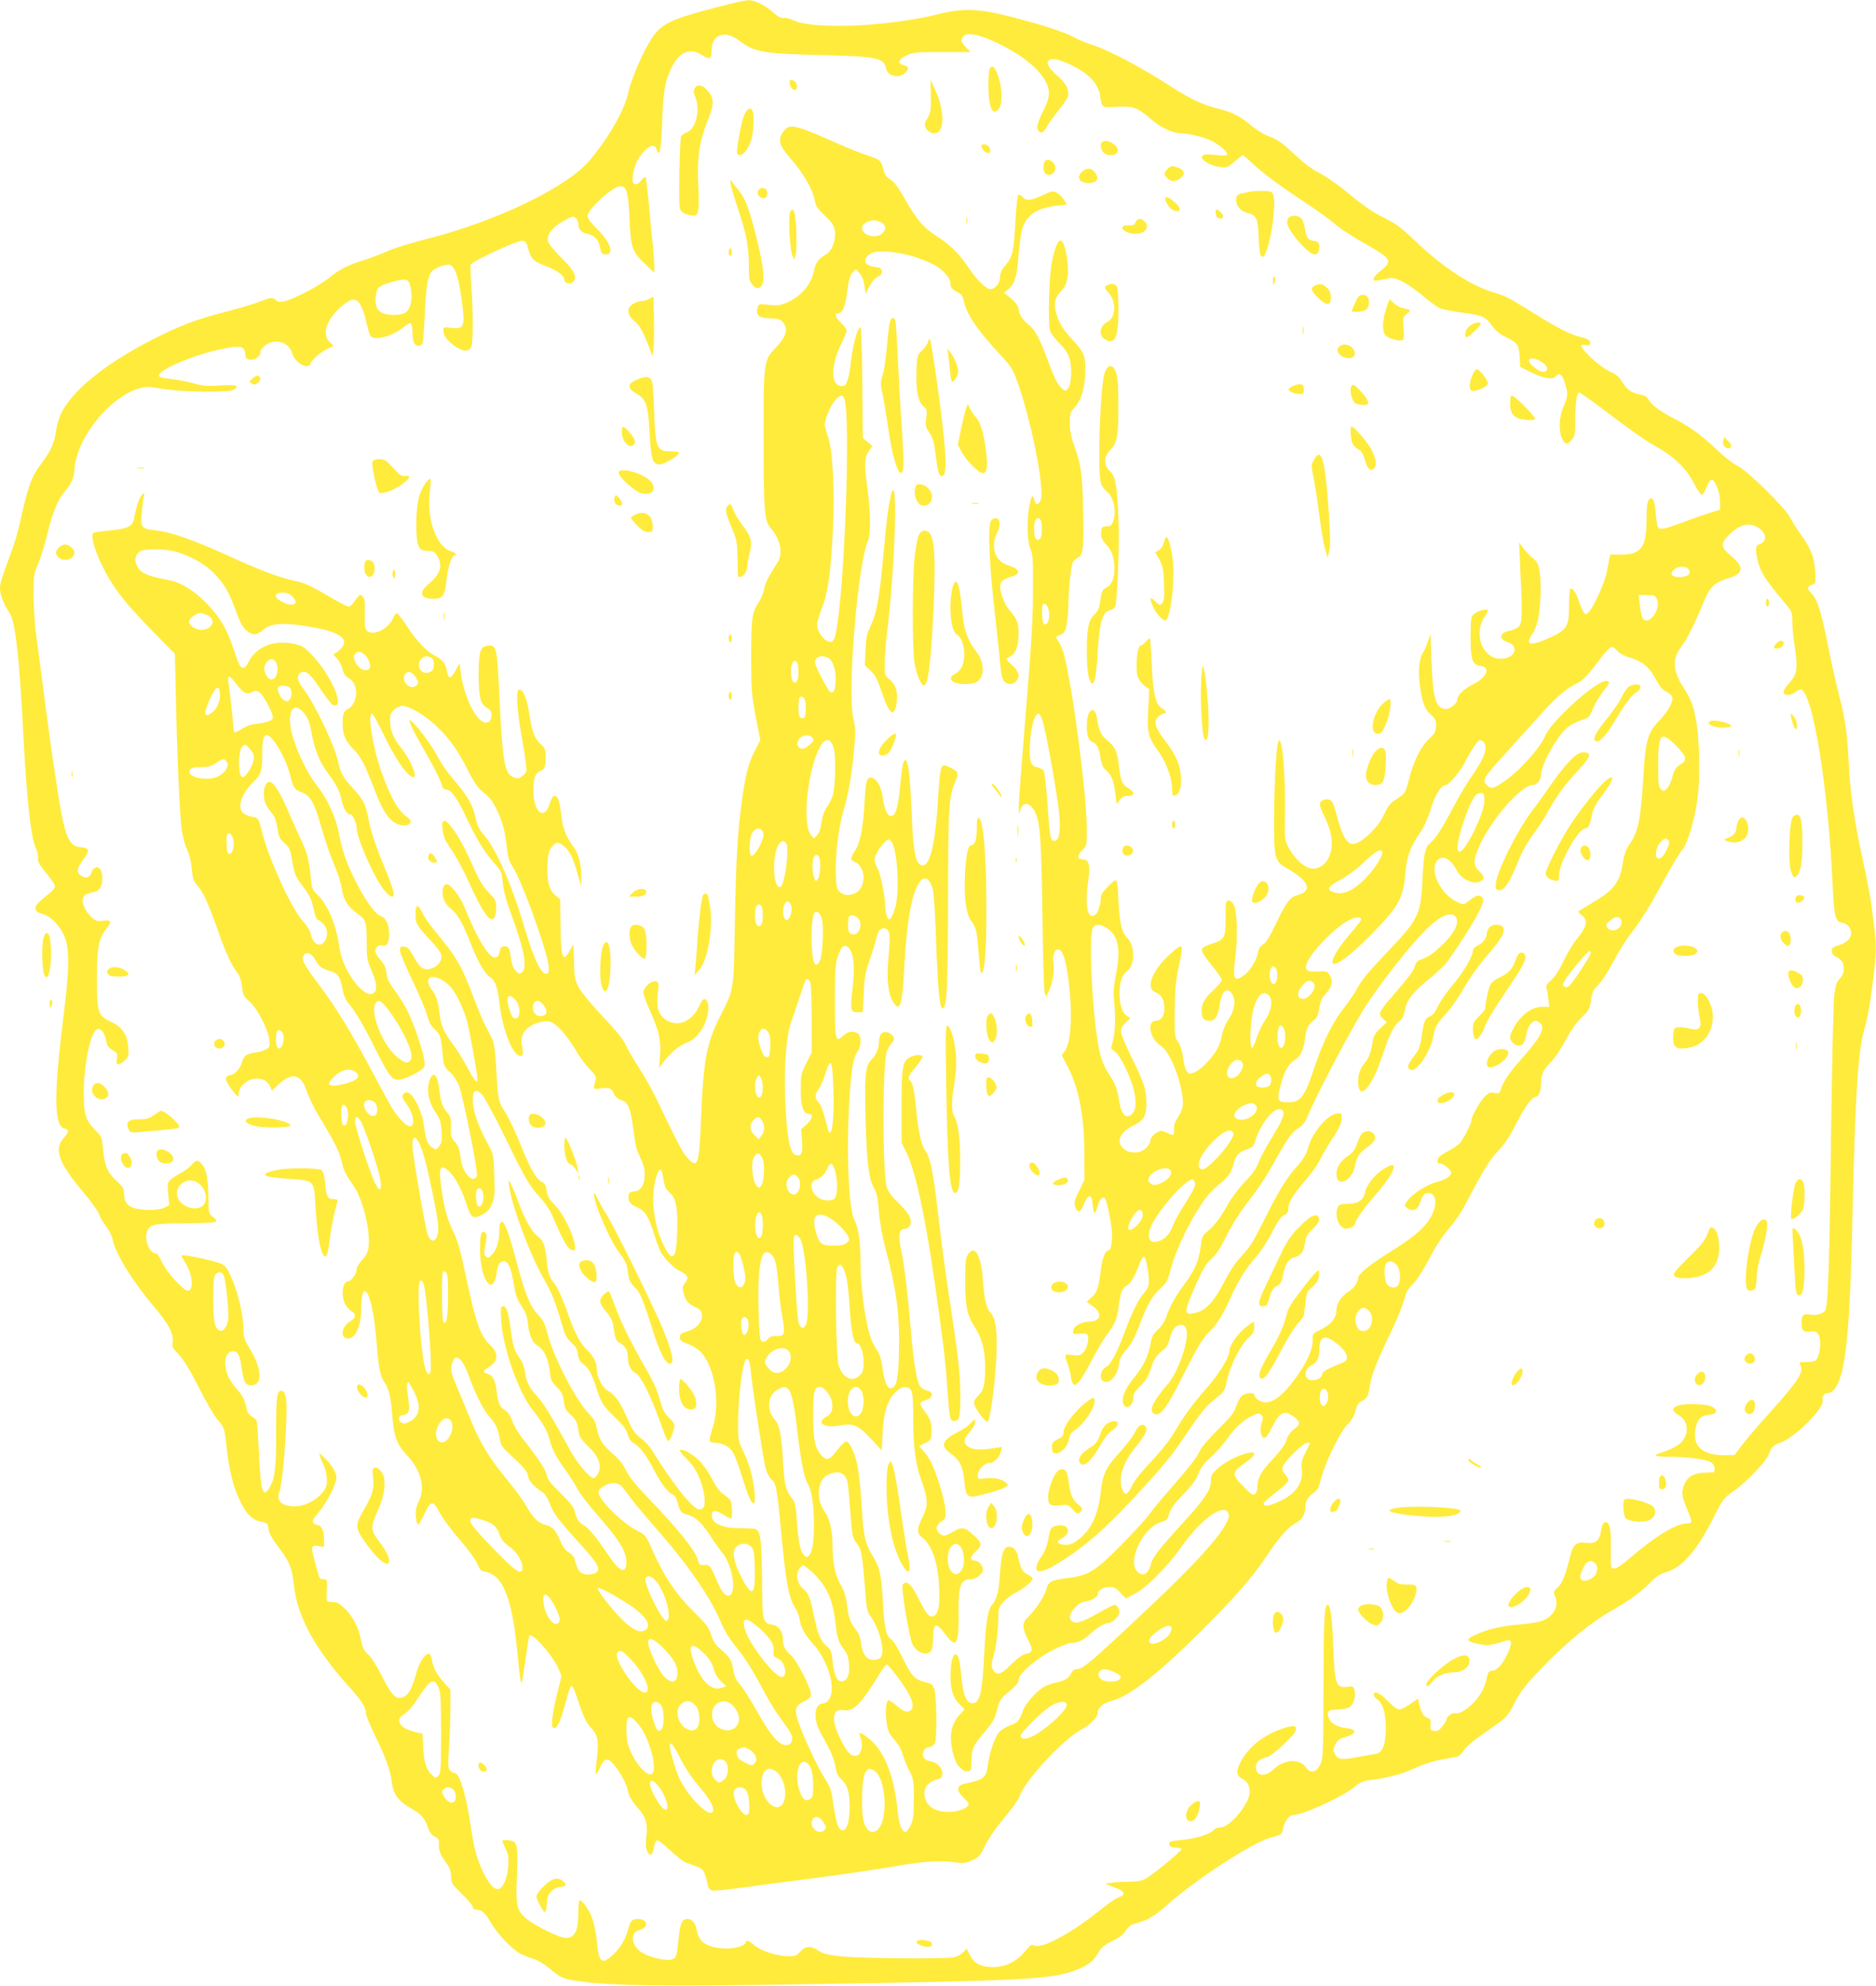 <?xml version="1.0" standalone="no"?>
<!DOCTYPE svg PUBLIC "-//W3C//DTD SVG 20010904//EN"
 "http://www.w3.org/TR/2001/REC-SVG-20010904/DTD/svg10.dtd">
<svg version="1.0" xmlns="http://www.w3.org/2000/svg"
 width="1210pt" height="1280pt" viewBox="0 0 1210 1280"
 preserveAspectRatio="xMidYMid meet">
<g transform="translate(0,1280) scale(0.1,-0.1)"
fill="#ffeb3b" stroke="none">
<path d="M4630 12755 c-302 -78 -363 -107 -427 -203 -52 -79 -132 -262 -148
-339 -24 -117 -123 -293 -249 -444 -143 -173 -597 -393 -1048 -508 -108 -28
-224 -63 -259 -80 -35 -16 -102 -42 -149 -57 -107 -33 -162 -61 -225 -113 -57
-48 -219 -134 -283 -151 -37 -9 -47 -9 -61 4 -23 21 -34 20 -107 -9 -35 -14
-133 -43 -218 -65 -189 -48 -297 -89 -477 -181 -309 -159 -523 -334 -590 -485
-10 -23 -23 -70 -28 -106 -10 -73 -35 -128 -92 -203 -68 -90 -88 -147 -144
-400 -9 -44 -36 -132 -60 -195 -57 -153 -65 -181 -65 -217 0 -36 29 -109 60
-151 38 -51 65 -283 90 -777 21 -415 49 -675 81 -742 12 -24 17 -51 14 -65 -4
-18 6 -37 43 -83 27 -33 54 -70 61 -83 13 -24 7 -32 -78 -100 -57 -46 -57 -77
2 -93 56 -15 119 -80 146 -153 30 -80 28 -208 -8 -496 -65 -516 -63 -717 4
-734 33 -8 31 -21 -5 -63 -63 -71 -32 -158 122 -341 54 -64 102 -131 107 -148
4 -17 25 -52 44 -77 20 -26 39 -64 43 -85 17 -90 127 -269 269 -437 92 -107
127 -174 119 -225 -5 -31 -1 -40 39 -81 26 -27 67 -92 102 -160 73 -144 132
-246 155 -269 32 -32 40 -56 50 -154 13 -128 37 -238 66 -310 52 -127 93 -174
164 -186 25 -4 36 -11 38 -25 8 -51 16 -67 75 -147 66 -88 81 -127 92 -231 22
-206 132 -409 353 -656 86 -96 112 -136 112 -174 0 -13 26 -78 58 -143 69
-139 101 -228 109 -299 9 -83 41 -125 133 -177 59 -34 77 -56 99 -114 11 -34
25 -53 44 -62 28 -14 30 -18 28 -67 -1 -16 9 -45 21 -64 13 -19 31 -46 40 -60
10 -15 18 -45 18 -69 0 -40 5 -48 70 -111 39 -37 70 -75 70 -84 0 -11 8 -17
21 -17 36 0 58 -19 98 -88 42 -72 135 -168 190 -197 18 -9 54 -23 80 -31 25
-7 71 -34 101 -59 73 -62 93 -71 175 -83 239 -37 621 -39 2075 -12 793 14 999
28 1125 72 99 34 140 65 175 131 12 22 37 42 84 65 47 23 73 43 87 67 16 26
32 38 62 46 84 22 121 45 225 137 176 154 539 389 645 416 74 19 75 20 83 61
8 43 39 85 63 85 62 0 318 116 394 179 36 30 59 41 95 45 117 14 208 38 292
76 54 25 124 48 173 57 45 8 92 17 104 19 12 2 31 19 42 37 11 19 47 53 78 75
32 23 92 65 132 94 66 46 79 62 112 126 49 95 72 125 209 266 140 144 295 270
415 338 120 68 200 125 260 188 38 39 63 55 104 67 101 29 195 138 302 348 62
123 69 132 125 169 76 51 206 184 228 233 28 63 30 65 81 84 98 37 284 224
271 273 -6 24 10 46 33 46 39 0 75 60 96 158 35 170 51 415 65 1047 16 701 34
989 71 1125 28 103 37 151 59 325 22 169 24 232 10 337 -5 40 -14 111 -20 158
-6 47 -31 176 -55 286 -54 247 -82 438 -90 609 -9 200 -23 299 -60 440 -19 72
-52 220 -74 330 -43 219 -71 307 -107 340 -31 29 -30 43 2 55 26 10 26 12 22
88 -6 91 -29 148 -96 241 -26 36 -56 84 -67 106 -31 62 -269 297 -335 330 -31
15 -92 63 -140 109 -91 87 -171 146 -260 191 -89 45 -160 95 -175 126 -11 20
-25 30 -53 35 -59 11 -89 31 -118 80 -21 35 -38 51 -79 68 -28 13 -81 51 -118
86 -71 66 -86 97 -43 86 14 -3 28 -1 31 4 11 18 -14 39 -54 46 -59 11 -150 56
-302 151 -173 108 -185 114 -274 141 -140 42 -324 163 -492 324 -90 86 -129
116 -194 148 -89 44 -135 75 -272 188 -50 40 -122 90 -161 109 -42 21 -98 63
-145 107 -91 86 -120 107 -184 130 -27 10 -75 40 -107 67 -75 62 -116 83 -215
109 -101 26 -177 62 -286 132 -202 131 -415 244 -525 279 -38 12 -91 34 -119
50 -59 32 -193 76 -405 131 -202 53 -309 57 -475 15 -320 -79 -801 -99 -927
-38 -24 11 -52 18 -63 15 -15 -4 -35 7 -67 35 -55 49 -121 81 -163 80 -16 -1
-104 -20 -195 -44z m135 -215 c103 -77 152 -86 530 -95 365 -9 405 -17 420
-86 11 -51 82 -67 124 -28 26 25 23 41 -10 49 -43 10 -35 38 18 63 44 20 62
22 230 21 l182 0 -30 33 c-33 38 -33 37 -19 64 21 39 121 16 267 -60 115 -61
202 -129 248 -195 53 -78 54 -122 2 -225 -39 -79 -45 -112 -24 -129 16 -14 30
-4 50 34 9 17 41 61 71 98 30 37 58 77 62 88 13 43 -5 86 -59 133 -62 56 -80
84 -65 102 6 7 19 13 29 13 36 0 127 -38 185 -76 72 -48 112 -102 120 -164 9
-69 14 -74 76 -70 136 9 161 1 254 -80 59 -52 142 -90 197 -90 46 0 152 -27
195 -49 20 -11 53 -33 72 -50 44 -38 31 -50 -45 -40 -30 4 -64 5 -75 2 -54
-14 20 -71 104 -80 38 -5 47 -1 90 36 26 23 49 41 52 41 2 0 31 -24 63 -54 74
-68 165 -136 346 -256 77 -51 164 -114 193 -140 29 -26 108 -77 175 -114 67
-37 132 -79 145 -92 27 -31 20 -48 -38 -94 -22 -17 -40 -38 -40 -46 0 -17 2
-17 72 -3 52 11 60 9 110 -14 29 -14 89 -55 133 -92 44 -38 94 -74 113 -82 18
-7 81 -20 141 -28 133 -17 153 -26 195 -85 23 -32 50 -54 87 -72 76 -36 87
-52 91 -128 l3 -65 66 -33 c84 -42 147 -52 165 -27 20 27 42 11 58 -46 21 -69
20 -79 -9 -149 -29 -68 -33 -151 -11 -205 18 -42 37 -44 65 -9 18 22 21 41 21
113 0 117 10 191 25 191 7 0 100 -66 206 -147 107 -81 223 -163 259 -183 149
-82 223 -152 281 -265 19 -36 39 -65 45 -65 5 0 20 23 32 51 13 31 26 49 34
47 23 -8 51 -81 52 -138 l1 -55 -60 -19 c-33 -10 -113 -38 -178 -62 -126 -47
-151 -52 -164 -31 -4 6 -10 47 -14 90 -6 86 -21 114 -45 83 -10 -15 -14 -50
-14 -130 0 -173 -35 -221 -163 -221 l-71 0 -7 -35 c-4 -19 -12 -59 -18 -89
-13 -60 -77 -203 -109 -241 -18 -22 -22 -23 -35 -10 -8 8 -22 40 -32 70 -18
58 -42 93 -56 84 -5 -3 -9 -51 -9 -107 0 -134 -12 -155 -116 -204 -135 -62
-172 -55 -120 22 14 19 29 58 35 86 18 81 24 239 12 309 -9 57 -15 69 -46 94
-20 16 -48 45 -62 65 l-25 36 8 -180 c14 -282 12 -339 -9 -363 -11 -11 -36
-23 -57 -27 -69 -12 -77 -55 -14 -75 42 -14 55 -51 29 -80 -25 -27 -86 -35
-127 -16 -84 41 -112 169 -55 255 16 24 26 45 23 48 -11 11 -74 -8 -92 -28
-17 -18 -19 -38 -19 -148 0 -142 12 -177 61 -183 72 -8 46 -74 -46 -120 -60
-29 -100 -69 -100 -98 0 -22 -45 -60 -72 -60 -67 0 -86 63 -95 305 l-6 179
-18 -51 c-9 -28 -24 -62 -34 -76 -23 -36 -30 -122 -15 -219 15 -102 32 -145
72 -178 26 -22 30 -32 30 -69 -1 -37 -6 -48 -45 -84 -51 -49 -99 -142 -126
-249 -27 -103 -28 -104 -82 -138 -38 -23 -54 -42 -73 -82 -29 -66 -73 -122
-134 -170 -98 -79 -132 -45 -192 188 -13 51 -31 68 -65 60 -39 -10 -41 -32 -7
-100 56 -111 66 -198 33 -273 -20 -43 -62 -73 -101 -73 -50 0 -120 61 -161
140 -23 43 -24 53 -21 216 4 247 -18 504 -41 468 -14 -23 -27 -235 -29 -464
-2 -298 1 -310 82 -357 144 -82 169 -146 69 -173 -49 -13 -72 -44 -142 -190
-39 -81 -63 -120 -81 -129 -18 -10 -28 -26 -32 -50 -9 -50 -48 -116 -88 -146
-65 -49 -77 -28 -59 108 17 122 13 299 -8 342 -9 18 -22 30 -34 30 -19 0 -20
-7 -20 -111 0 -131 -5 -141 -90 -168 -31 -9 -59 -24 -62 -32 -6 -17 13 -48 79
-127 26 -32 48 -65 48 -74 0 -9 -21 -35 -46 -58 -63 -59 -84 -93 -84 -140 0
-48 14 -65 52 -65 34 0 53 28 63 94 13 92 44 126 77 86 31 -38 24 -109 -16
-168 -22 -31 -38 -71 -45 -107 -12 -64 -37 -110 -95 -173 -41 -44 -83 -72
-110 -72 -22 0 -37 35 -46 106 -5 40 -16 75 -31 96 -23 32 -24 39 -22 203 1
140 6 190 26 285 34 155 30 159 -63 73 -84 -77 -131 -164 -115 -213 3 -10 18
-23 34 -30 34 -14 51 -47 51 -102 0 -47 -22 -78 -55 -78 -61 0 -38 -118 31
-161 42 -25 96 -131 124 -243 29 -114 26 -161 -11 -216 -21 -31 -29 -54 -27
-77 3 -42 -3 -46 -38 -28 -16 8 -36 15 -45 15 -24 0 -69 -39 -69 -59 0 -31
-39 -70 -75 -77 -45 -8 -80 1 -105 28 -41 44 -14 101 71 143 69 35 84 63 83
150 -1 85 -17 132 -100 298 -35 72 -64 142 -64 158 0 21 10 39 31 58 l30 28
-25 16 c-61 41 -62 243 -1 283 56 36 59 163 6 218 -37 38 -49 91 -57 234 -8
163 -5 158 -64 101 -36 -35 -50 -56 -50 -76 0 -47 -20 -102 -40 -113 -48 -26
-63 64 -40 233 13 91 3 127 -35 127 -38 0 -40 23 -6 58 30 30 31 32 31 130 0
219 -87 894 -146 1127 -8 33 -24 72 -35 87 -24 35 -24 34 10 46 24 9 31 18 40
62 6 28 11 81 11 118 1 106 18 269 31 290 6 10 21 23 32 28 33 14 39 70 33
309 -5 231 -13 289 -60 420 -18 48 -26 91 -26 137 0 64 2 70 35 106 41 47 65
131 65 239 0 93 -9 113 -80 190 -64 68 -91 113 -110 181 -15 58 -5 96 35 136
41 42 53 114 36 218 -25 154 -61 141 -97 -33 -18 -90 -26 -389 -11 -442 4 -16
32 -52 61 -81 37 -37 56 -66 65 -99 18 -61 11 -172 -12 -194 -15 -16 -18 -15
-38 3 -28 25 -52 73 -93 187 -48 131 -80 192 -122 224 -38 30 -64 71 -64 101
0 19 -25 50 -70 86 l-24 19 28 23 c42 37 56 85 66 223 5 69 16 147 25 172 31
88 96 129 228 144 l57 6 -17 31 c-10 16 -31 36 -46 45 -27 13 -33 12 -94 -16
-76 -36 -103 -38 -128 -11 -11 12 -22 17 -28 11 -5 -5 -13 -82 -18 -172 -10
-190 -17 -223 -64 -279 -25 -30 -35 -52 -35 -76 0 -43 -38 -85 -68 -77 -30 7
-85 63 -134 136 -64 95 -115 145 -206 204 -90 58 -129 105 -217 259 -33 58
-61 94 -82 107 -24 13 -36 30 -44 60 -17 65 -19 66 -110 97 -47 16 -133 50
-190 76 -260 117 -305 128 -340 84 -47 -61 -39 -92 51 -195 74 -85 135 -194
146 -260 4 -31 18 -51 64 -95 49 -47 59 -63 65 -102 8 -55 -20 -129 -57 -148
-46 -24 -67 -53 -78 -106 -19 -90 -82 -164 -175 -205 -39 -17 -58 -20 -115
-14 -67 7 -67 6 -74 -19 -12 -49 7 -65 81 -68 58 -3 68 -6 86 -30 31 -42 17
-89 -48 -158 -79 -82 -80 -88 -80 -570 0 -479 5 -548 45 -593 65 -75 83 -164
44 -224 -64 -103 -78 -129 -85 -170 -5 -25 -22 -66 -38 -90 -41 -61 -46 -103
-46 -358 0 -201 3 -233 29 -373 l30 -153 -37 -72 c-40 -79 -58 -147 -81 -312
-29 -211 -38 -363 -46 -775 -8 -466 -4 -439 -92 -615 -92 -181 -111 -284 -127
-682 -12 -285 -21 -308 -86 -238 -31 32 -59 86 -198 375 -30 63 -83 157 -117
209 -34 52 -72 117 -84 145 -16 35 -62 93 -147 182 -69 73 -138 156 -154 185
-27 49 -30 64 -33 168 l-4 113 -22 -38 c-47 -84 -58 -54 -61 165 l-2 164 -31
26 c-41 35 -55 89 -51 194 3 68 8 91 25 114 28 37 45 39 81 9 38 -32 61 -78
89 -181 l23 -80 0 57 c1 78 -16 151 -44 190 -55 75 -76 129 -85 213 -5 46 -14
93 -20 104 -18 35 -38 25 -53 -26 -34 -117 -107 -62 -107 81 0 79 12 113 43
125 30 12 37 29 37 93 0 42 -4 54 -29 77 -43 41 -59 80 -76 191 -15 105 -39
165 -66 165 -24 0 -16 -131 20 -328 18 -98 29 -186 26 -198 -4 -11 -17 -27
-31 -35 -20 -14 -29 -14 -53 -4 -58 24 -70 94 -92 560 -13 275 -17 293 -72
288 -49 -5 -60 -39 -60 -182 0 -147 12 -195 53 -218 22 -13 30 -24 30 -46 0
-56 -41 -68 -82 -24 -53 55 -105 191 -117 302 l-6 55 -25 -44 c-33 -58 -47
-62 -56 -14 -9 54 -28 80 -76 104 -55 28 -122 98 -183 192 -28 42 -56 79 -63
82 -7 3 -17 -7 -23 -23 -29 -75 -132 -127 -173 -87 -12 12 -15 36 -13 110 2
75 -1 97 -14 110 -15 15 -18 14 -38 -12 -35 -47 -41 -53 -54 -53 -7 0 -48 21
-92 46 -161 94 -185 105 -256 120 -95 20 -223 68 -433 164 -213 97 -360 149
-454 160 -101 11 -106 17 -98 110 3 41 9 89 13 105 6 27 5 29 -10 16 -17 -13
-40 -81 -52 -153 -8 -51 -43 -68 -163 -78 -52 -5 -98 -12 -102 -17 -15 -15 9
-106 51 -193 69 -146 144 -244 315 -420 l162 -165 6 -270 c8 -386 25 -761 37
-857 6 -46 22 -106 36 -135 15 -32 26 -80 30 -124 5 -59 11 -78 33 -103 40
-46 71 -113 133 -287 56 -159 90 -232 129 -281 14 -18 24 -49 29 -88 6 -56 11
-65 48 -96 49 -42 121 -180 128 -247 5 -39 2 -47 -18 -60 -13 -8 -44 -18 -68
-21 -62 -9 -79 -21 -91 -66 -10 -38 -50 -80 -75 -80 -7 0 -18 -6 -24 -13 -8
-11 -4 -25 19 -59 17 -26 37 -52 45 -58 13 -10 15 -8 15 15 0 36 47 82 94 90
48 10 91 -9 107 -46 l12 -30 36 34 c93 89 153 77 191 -40 12 -38 49 -113 83
-168 96 -158 125 -217 141 -283 14 -61 23 -80 79 -160 55 -79 105 -278 95
-381 -4 -40 -12 -59 -41 -91 -21 -22 -37 -51 -37 -64 0 -27 -35 -76 -55 -76
-35 0 -47 -88 -20 -145 9 -17 27 -38 40 -45 33 -18 31 -45 -4 -66 -58 -34 -70
-106 -20 -112 50 -6 89 80 89 197 0 66 10 113 24 108 31 -10 60 -142 76 -342
12 -156 23 -208 49 -245 30 -43 41 -91 51 -212 10 -138 29 -188 96 -260 90
-96 119 -211 75 -296 -16 -32 -21 -57 -19 -94 2 -28 8 -53 13 -55 6 -1 24 29
42 67 41 90 57 92 100 7 18 -34 74 -109 124 -167 53 -60 102 -128 116 -157 18
-41 28 -53 45 -53 33 0 85 -35 108 -72 54 -89 83 -210 106 -441 15 -164 24
-220 30 -202 2 6 13 75 24 154 11 80 22 147 25 149 18 18 146 -125 183 -206
l24 -54 -31 -127 c-33 -135 -40 -211 -18 -211 22 0 47 56 75 166 15 59 32 106
37 106 6 0 15 -15 22 -33 60 -176 69 -196 103 -234 47 -50 54 -88 39 -205 -6
-50 -8 -94 -6 -97 3 -2 14 16 26 41 24 55 44 65 73 40 35 -31 97 -134 104
-173 9 -49 25 -78 73 -131 46 -51 60 -100 50 -175 -8 -58 -2 -100 16 -115 16
-14 27 1 34 49 4 19 12 36 18 38 7 3 45 -26 85 -64 40 -38 87 -74 103 -80 17
-6 48 -17 70 -25 41 -14 53 -35 70 -120 3 -18 13 -30 29 -34 13 -3 107 6 208
20 100 14 309 42 463 61 154 20 372 52 485 71 214 37 300 43 412 29 58 -7 72
-5 112 15 41 19 50 31 80 93 21 44 69 115 124 180 50 60 93 120 97 134 23 93
286 377 406 438 51 27 99 77 99 105 0 32 34 61 90 76 116 30 300 174 581 454
206 205 327 343 411 469 88 132 145 196 193 222 45 24 64 57 65 114 1 30 23
64 54 83 23 14 32 31 47 92 26 103 126 307 173 352 25 25 41 52 49 84 9 37 19
52 39 62 34 16 43 33 53 97 10 68 42 152 130 335 41 85 82 184 91 219 13 52
25 73 58 105 25 25 66 89 106 165 42 81 86 147 125 191 34 38 81 107 109 161
110 211 159 291 210 342 37 37 70 85 111 166 60 117 106 181 131 181 19 0 34
41 34 90 0 55 15 86 63 134 23 23 64 83 92 136 33 62 68 113 104 149 50 49 55
59 63 114 7 52 14 66 46 98 21 20 64 85 95 145 31 60 78 136 103 169 85 112
125 175 219 348 51 94 108 189 126 210 35 43 78 187 98 331 15 109 14 354 -4
466 -17 118 -35 168 -85 245 -72 112 -77 187 -14 269 35 46 86 149 140 280 40
100 71 131 155 156 107 32 113 72 20 150 -64 54 -65 76 -10 131 69 69 129 84
187 49 43 -26 59 -66 36 -91 -10 -11 -23 -19 -29 -19 -20 0 -24 -36 -11 -93
21 -86 45 -125 169 -273 56 -66 57 -69 57 -128 0 -34 7 -110 17 -171 20 -138
14 -173 -39 -231 -43 -47 -45 -74 -5 -74 14 0 36 9 51 21 14 11 30 17 36 14
77 -48 171 -636 200 -1252 9 -212 18 -246 62 -251 15 -2 35 -13 43 -25 34 -49
7 -99 -65 -120 -38 -11 -45 -17 -45 -37 0 -17 9 -29 26 -37 38 -19 51 -38 51
-79 0 -25 -8 -44 -26 -63 -21 -21 -27 -42 -36 -111 -5 -47 -14 -453 -20 -903
-9 -766 -19 -1079 -35 -1119 -10 -25 -57 -40 -100 -32 -44 8 -55 -3 -55 -56 0
-46 14 -60 54 -53 46 7 66 -16 66 -77 0 -52 -14 -100 -33 -112 -7 -4 -33 -8
-60 -8 -43 0 -46 -1 -36 -18 27 -43 -11 -103 -191 -302 -72 -80 -154 -175
-182 -212 l-51 -68 -71 0 c-134 1 -196 55 -182 159 8 56 29 89 61 96 14 3 37
7 51 10 36 8 27 37 -16 52 -19 7 -70 12 -112 12 -119 1 -162 -31 -93 -69 56
-31 71 -99 35 -157 -20 -33 -65 -61 -135 -83 -71 -22 -62 -30 35 -30 113 -1
231 -15 268 -32 18 -9 28 -22 30 -41 2 -15 0 -27 -5 -27 -4 -1 -33 -2 -63 -3
-65 -3 -107 -27 -126 -74 -20 -46 -17 -80 12 -148 42 -97 42 -105 4 -105 -68
0 -208 -86 -366 -222 -48 -43 -86 -68 -101 -68 -26 0 -25 -7 -23 145 1 112
-10 158 -37 153 -12 -2 -20 -18 -26 -53 -11 -68 -35 -88 -98 -80 -58 8 -82
-11 -99 -77 -34 -135 -53 -183 -82 -210 -28 -26 -30 -31 -19 -54 18 -41 13
-80 -16 -115 -38 -45 -78 -58 -206 -70 -124 -11 -203 -28 -283 -64 -77 -34
-72 -46 28 -65 44 -9 70 -5 165 25 35 11 38 -17 8 -82 -32 -70 -71 -113 -102
-113 -17 0 -24 -7 -29 -27 -15 -69 -29 -102 -65 -150 -43 -57 -116 -107 -143
-97 -17 7 -56 -21 -56 -39 0 -6 -12 -25 -26 -44 -20 -26 -32 -33 -52 -31 -24
3 -27 7 -25 40 2 28 -2 38 -16 43 -28 9 -41 29 -55 80 l-11 46 -50 -36 c-28
-19 -59 -35 -71 -35 -11 0 -43 23 -73 55 -51 53 -91 71 -91 40 0 -8 11 -22 25
-31 37 -24 58 -107 53 -210 -5 -90 -23 -131 -61 -138 -12 -2 -63 -12 -113 -21
-110 -21 -134 -18 -153 17 -14 24 -14 30 1 62 14 27 26 38 60 47 83 24 84 52
3 61 -53 6 -92 30 -105 63 -16 42 -3 55 54 55 28 0 62 6 76 13 29 14 47 70 36
112 -6 25 -10 27 -45 22 -75 -10 -82 11 -92 262 -7 193 -20 278 -39 266 -19
-12 -23 -112 -24 -540 -1 -429 -2 -452 -21 -490 -27 -53 -63 -59 -94 -16 -41
57 -139 50 -207 -14 -56 -53 -114 -45 -114 17 0 30 25 51 73 62 31 7 173 137
183 168 11 36 -9 40 -77 18 -122 -41 -218 -113 -270 -205 -38 -66 -38 -100 1
-120 36 -19 50 -43 50 -87 0 -74 -128 -228 -188 -228 -16 0 -35 -6 -41 -14
-22 -27 -111 -56 -196 -65 -93 -9 -100 -12 -92 -36 4 -9 19 -15 42 -15 19 0
35 -4 35 -10 0 -13 -187 -167 -232 -191 -27 -14 -58 -19 -110 -19 -40 0 -90
-3 -112 -7 l-39 -6 59 -22 c69 -26 80 -48 32 -64 -18 -6 -67 -39 -108 -72
-189 -155 -391 -265 -439 -240 -17 9 -25 4 -60 -38 -56 -67 -126 -101 -206
-101 -78 0 -123 23 -150 78 l-20 41 -23 -24 c-13 -14 -40 -28 -60 -32 -57 -12
-603 -7 -727 6 -88 10 -117 17 -146 37 -48 33 -84 31 -117 -6 -23 -26 -33 -30
-78 -30 -70 0 -177 34 -218 70 -34 30 -56 38 -56 20 0 -19 -60 -40 -115 -40
-123 0 -188 36 -200 113 -8 50 -30 77 -60 77 -35 0 -47 -23 -57 -117 -13 -124
-15 -133 -44 -143 -34 -13 -147 13 -195 44 -68 45 -78 128 -17 144 64 16 59
72 -7 72 -39 0 -49 -11 -65 -70 -16 -62 -51 -120 -99 -163 -70 -64 -89 -48
-101 86 -5 52 -19 120 -30 151 -21 56 -63 116 -81 116 -5 0 -9 -33 -9 -72 0
-126 -22 -172 -83 -170 -41 1 -200 80 -254 126 -61 53 -67 80 -59 280 8 200 3
219 -57 224 -20 2 -37 0 -37 -4 0 -4 10 -27 21 -52 18 -35 21 -56 17 -111 -6
-76 -31 -137 -60 -147 -29 -9 -64 29 -103 111 -40 84 -59 154 -80 300 -27 188
-71 335 -101 335 -7 0 -20 8 -30 17 -15 15 -16 31 -8 148 5 71 9 185 9 251 l0
122 -43 48 c-49 56 -68 93 -77 147 -3 22 -12 37 -20 37 -24 0 -61 -57 -79
-121 -26 -98 -47 -139 -78 -155 -50 -26 -78 -1 -143 128 -33 67 -71 125 -90
143 -28 25 -37 42 -49 104 -17 81 -57 152 -112 201 -35 31 -41 33 -84 34 -25
1 -25 2 -22 74 4 71 3 72 -22 72 -21 0 -27 7 -36 43 -6 23 -18 66 -26 96 -20
70 -14 84 31 75 l35 -6 0 53 c0 53 -18 89 -45 89 -7 0 -18 6 -24 14 -9 11 -2
25 33 66 54 63 116 185 116 227 0 32 -37 90 -85 133 l-27 25 7 -25 c4 -14 14
-37 21 -51 18 -35 28 -102 20 -133 -16 -66 -121 -136 -203 -136 -82 0 -123 33
-103 86 28 71 60 542 43 619 -7 29 -14 40 -28 40 -29 0 -35 -42 -34 -270 1
-216 -8 -296 -39 -348 -46 -80 -60 -39 -71 205 -6 112 -12 210 -16 219 -3 9
-17 21 -30 27 -14 7 -27 23 -31 39 -14 66 -27 94 -63 135 -49 55 -70 97 -77
153 -8 53 14 95 49 95 31 0 46 -30 56 -109 11 -88 24 -111 60 -111 76 0 73
102 -7 234 -38 64 -42 76 -42 137 0 67 -33 216 -65 294 -37 89 -48 106 -79
119 -59 24 -256 64 -256 52 0 -4 11 -23 24 -44 48 -73 59 -182 17 -182 -28 0
-139 122 -166 184 -14 32 -31 56 -39 56 -42 0 -77 89 -57 142 17 46 41 51 241
52 102 1 191 5 199 10 10 7 7 14 -15 31 -29 23 -29 25 -30 132 -2 121 -14 178
-44 211 -27 28 -31 28 -66 -9 -16 -17 -47 -40 -69 -51 -22 -11 -50 -30 -63
-41 -22 -20 -23 -27 -17 -94 l7 -71 -30 -16 c-35 -18 -124 -21 -187 -6 -51 12
-75 41 -75 93 0 35 -6 46 -50 86 -58 54 -76 98 -86 208 -7 75 -9 78 -54 123
-58 59 -70 99 -70 231 0 181 42 388 83 413 24 15 53 -20 62 -74 5 -30 14 -43
41 -59 32 -19 34 -24 28 -56 -5 -29 -3 -35 10 -35 9 0 29 12 43 26 23 23 25
31 20 86 -7 81 -39 127 -112 162 -84 39 -90 59 -90 276 0 197 11 260 56 316
42 53 39 67 -14 59 -37 -6 -48 -3 -73 19 -17 13 -39 43 -49 65 -25 57 -11 88
45 97 51 8 70 34 70 95 0 71 -47 94 -70 34 -13 -34 -35 -41 -65 -21 -34 22
-31 47 10 102 45 59 43 78 -10 82 -92 8 -111 65 -179 532 -31 212 -52 367
-117 870 -6 52 -12 154 -13 225 0 124 1 133 32 207 18 42 43 125 57 185 31
133 69 226 112 274 41 45 63 96 63 146 0 21 11 68 23 104 62 182 240 370 393
415 47 13 61 13 155 -3 130 -21 422 -25 457 -5 43 25 14 34 -87 27 -82 -6
-108 -4 -177 15 -45 12 -112 24 -150 28 -51 5 -69 11 -69 22 0 38 229 134 405
170 122 25 147 20 152 -32 3 -28 7 -34 31 -36 32 -4 67 21 67 48 0 25 43 60
82 66 55 9 105 -19 120 -68 13 -45 59 -88 94 -88 13 0 24 4 24 9 0 21 56 73
102 97 l50 25 -26 24 c-50 47 -24 137 62 217 101 94 137 74 177 -97 8 -38 20
-75 26 -82 28 -32 145 1 216 61 18 15 37 25 43 21 5 -3 10 -29 10 -56 0 -28 5
-59 10 -70 13 -24 45 -25 55 -1 4 9 11 96 15 192 8 182 20 248 51 276 24 22
88 43 112 36 29 -8 53 -74 71 -199 28 -198 23 -216 -59 -207 -53 7 -55 6 -55
-17 0 -32 23 -64 73 -100 51 -37 94 -39 107 -3 12 32 12 219 0 387 -5 70 -7
133 -4 141 8 21 302 158 333 154 22 -3 28 -10 38 -52 16 -64 32 -80 116 -112
73 -28 117 -61 117 -88 0 -22 39 -31 57 -13 29 29 6 75 -77 156 -44 43 -81 88
-85 104 -12 46 29 96 117 142 42 22 48 23 62 9 9 -8 16 -24 16 -35 0 -35 19
-58 54 -65 19 -3 43 -14 54 -25 20 -18 24 -27 36 -81 5 -22 12 -28 32 -28 59
0 33 77 -57 166 -39 38 -59 66 -59 82 0 44 163 192 211 192 40 0 52 -43 59
-208 8 -188 17 -214 100 -293 l60 -57 0 46 c0 26 -5 88 -10 137 -6 50 -17 166
-25 259 -9 94 -18 172 -21 175 -3 3 -16 -7 -29 -23 -16 -20 -28 -27 -40 -22
-14 5 -17 15 -13 54 6 58 31 113 73 158 39 41 72 45 81 8 5 -18 10 -22 18 -14
6 6 13 84 17 198 7 198 19 264 63 351 51 100 119 126 197 74 46 -30 59 -23 59
34 0 101 85 131 175 63z m923 -1176 c28 -19 28 -45 2 -69 -41 -37 -130 -12
-130 36 0 24 38 49 75 49 17 0 41 -7 53 -16z m219 -222 c51 -18 110 -42 131
-56 50 -31 92 -81 92 -109 0 -30 9 -41 47 -61 25 -12 34 -25 39 -54 15 -82 87
-189 228 -340 67 -72 88 -101 109 -158 93 -244 189 -723 159 -789 -12 -27 -30
-33 -36 -12 -16 52 -19 52 -32 -3 -22 -89 -21 -236 1 -295 17 -43 19 -76 18
-245 0 -216 -8 -340 -58 -955 -19 -231 -35 -442 -34 -470 1 -49 1 -49 10 -17
18 61 68 50 100 -23 29 -65 37 -202 43 -690 3 -242 9 -451 14 -465 l9 -25 15
30 c26 52 39 125 33 180 -7 56 5 95 30 95 34 0 60 -98 76 -285 15 -174 2 -322
-32 -368 l-21 -29 35 -66 c76 -145 110 -320 111 -567 l1 -170 -32 -66 c-35
-70 -39 -89 -23 -120 17 -30 30 -23 52 31 28 68 52 65 56 -8 2 -28 7 -52 11
-52 5 0 14 21 21 46 12 42 33 65 46 51 11 -10 35 -121 44 -194 8 -74 -2 -143
-20 -143 -21 0 -41 -51 -50 -131 -14 -111 -25 -143 -62 -174 -17 -14 -29 -27
-27 -28 2 -2 21 -15 42 -30 62 -46 44 -97 -33 -97 -37 0 -85 -23 -94 -45 -12
-32 -7 -38 33 -32 21 2 44 1 51 -3 20 -12 6 -88 -22 -117 -20 -21 -28 -23 -70
-18 -54 8 -55 6 -32 -56 9 -24 19 -64 22 -88 13 -86 45 -60 133 109 33 63 78
140 101 170 51 68 64 99 73 175 10 89 23 124 54 139 25 14 46 50 85 149 8 20
19 37 24 37 12 0 32 -100 32 -156 0 -34 -7 -51 -30 -77 -38 -43 -80 -129 -125
-252 -45 -125 -93 -215 -122 -228 -41 -19 -45 -90 -5 -95 37 -6 80 46 88 108
6 42 15 62 49 100 30 34 54 78 80 147 57 148 83 194 136 244 44 40 51 53 69
124 35 135 136 341 227 462 21 28 62 69 90 92 56 44 74 71 92 137 13 49 33 69
86 86 33 11 41 19 51 54 27 94 109 204 152 204 51 0 40 -48 -44 -182 -35 -57
-74 -128 -85 -159 -15 -40 -39 -75 -88 -125 -39 -41 -88 -106 -119 -161 -51
-88 -79 -123 -134 -169 -21 -16 -27 -33 -33 -85 -11 -92 -39 -159 -102 -242
-58 -76 -102 -155 -123 -222 -7 -22 -30 -56 -52 -76 -32 -31 -40 -46 -48 -95
-12 -72 -46 -143 -101 -209 -55 -66 -81 -120 -77 -158 6 -63 68 -39 68 26 0
21 11 39 39 66 41 38 59 69 81 140 13 42 48 86 83 106 9 6 23 34 31 63 15 61
40 92 73 92 16 0 27 -8 34 -27 23 -61 -48 -272 -118 -354 -103 -119 -129 -180
-81 -195 35 -11 79 50 178 249 94 186 130 246 175 287 39 35 86 111 130 210
51 115 104 199 167 269 30 34 75 102 103 158 36 70 58 102 78 111 21 10 27 20
27 44 0 38 25 79 111 181 38 44 78 101 90 126 11 25 48 88 81 139 45 68 61
102 62 130 1 35 -1 37 -27 35 -63 -4 -162 -120 -191 -225 -12 -41 -30 -71 -65
-110 -67 -73 -120 -158 -207 -332 -84 -168 -97 -189 -169 -267 -29 -32 -71
-96 -99 -152 -58 -116 -116 -181 -176 -197 -88 -24 -89 -6 -6 180 44 100 64
133 99 165 32 29 59 70 96 145 28 58 80 143 116 190 97 127 136 184 200 300
76 138 111 186 152 210 24 14 41 36 56 72 58 143 298 596 382 723 104 157 269
366 373 473 103 107 192 139 209 75 9 -39 -29 -103 -102 -171 -58 -54 -75 -66
-137 -90 -17 -7 -28 -21 -32 -39 -7 -30 -41 -74 -158 -209 -38 -42 -68 -86
-68 -96 0 -11 10 -28 23 -38 l22 -19 -42 -39 c-30 -28 -43 -49 -48 -78 -11
-72 -25 -113 -50 -142 -32 -39 -45 -74 -45 -126 0 -56 20 -76 48 -48 36 36 70
105 108 217 45 136 76 197 110 222 18 14 28 33 35 69 12 67 49 116 151 199 47
38 97 84 110 100 38 46 140 201 191 290 55 97 64 127 42 145 -18 15 -40 7 -87
-32 -27 -21 -28 -21 -68 -3 -104 47 -181 197 -134 263 32 46 89 21 128 -55 31
-61 109 -98 155 -74 29 16 26 32 -9 66 -37 36 -38 65 -5 146 70 172 274 409
352 409 26 0 53 35 53 67 0 66 108 258 175 308 18 14 56 33 85 43 49 16 53 20
74 74 13 31 42 80 65 109 47 60 50 69 18 69 -37 0 -158 -91 -267 -200 -75 -75
-105 -113 -130 -166 -38 -80 -168 -221 -264 -285 -67 -45 -78 -47 -106 -19
-18 18 -19 24 -8 50 7 16 56 76 109 132 52 57 145 160 207 229 125 143 194
205 267 241 49 24 72 48 172 182 24 31 50 56 59 56 9 0 25 -11 36 -25 10 -14
41 -31 67 -39 98 -29 137 -62 187 -155 19 -36 39 -59 61 -69 18 -9 35 -23 38
-33 10 -30 -22 -89 -83 -154 -75 -80 -88 -124 -102 -355 -17 -280 -32 -356
-86 -436 -26 -38 -38 -69 -46 -120 -20 -134 -58 -183 -207 -269 -44 -26 -81
-49 -81 -52 0 -3 11 -14 25 -25 41 -32 30 -74 -41 -159 -20 -24 -56 -84 -79
-134 -28 -59 -55 -101 -80 -123 -24 -21 -35 -38 -31 -48 3 -9 9 -40 12 -70 l7
-54 -45 0 c-71 0 -144 -56 -191 -147 -10 -18 -17 -40 -17 -49 0 -26 30 -54 56
-54 27 0 41 22 50 78 7 43 35 82 59 82 7 0 21 -7 30 -16 33 -34 3 -90 -128
-237 -80 -91 -113 -142 -131 -200 -5 -15 -12 -17 -37 -12 -25 6 -36 2 -61 -22
-30 -28 -88 -131 -88 -155 0 -24 -57 -133 -80 -153 -12 -11 -47 -33 -79 -50
-39 -21 -57 -37 -59 -52 -3 -18 2 -23 18 -23 20 0 70 -41 70 -58 0 -23 -31
-44 -92 -61 -71 -19 -164 -80 -195 -128 -16 -24 -16 -26 3 -40 34 -25 67 -13
82 31 16 49 29 66 53 66 59 0 63 -85 9 -170 -41 -64 -114 -124 -262 -215 -119
-74 -198 -138 -198 -162 0 -28 -30 -71 -65 -91 -42 -26 -75 -76 -75 -117 0
-50 -34 -92 -97 -123 -55 -27 -58 -30 -56 -63 3 -51 -23 -120 -76 -202 -89
-136 -167 -207 -228 -207 -32 0 -73 28 -73 50 0 15 -53 12 -77 -5 -12 -8 -29
-39 -39 -68 -14 -43 -33 -68 -114 -148 -54 -52 -108 -115 -120 -140 -28 -54
-57 -92 -185 -239 -56 -63 -121 -142 -145 -175 -24 -33 -107 -123 -185 -201
-161 -162 -206 -190 -332 -205 -114 -14 -131 -23 -145 -76 -11 -44 -72 -135
-122 -182 -35 -32 -33 -67 5 -141 35 -66 32 -83 -20 -93 -18 -4 -54 -31 -90
-67 -67 -68 -96 -75 -118 -29 -10 21 -9 37 8 95 17 59 29 172 29 276 0 37 47
88 112 122 58 31 108 73 108 91 0 6 -15 18 -32 26 -33 14 -48 43 -63 121 -6
33 -30 58 -55 58 -37 0 -51 -42 -60 -173 -8 -120 -19 -164 -55 -207 -23 -28
-37 -116 -46 -301 -13 -268 -30 -335 -83 -327 -35 5 -55 57 -65 170 -5 58 -14
116 -21 128 -21 39 -42 3 -48 -82 -7 -107 11 -179 55 -221 l35 -35 -36 -39
c-58 -65 -68 -156 -30 -275 17 -52 56 -91 88 -86 19 3 21 10 22 68 1 77 12
102 88 189 30 35 59 78 64 95 5 17 15 50 21 73 7 27 24 51 49 72 64 52 82 73
82 95 0 36 117 137 219 189 51 26 105 47 121 47 43 0 75 15 122 58 46 42 97
72 123 72 22 0 65 45 65 68 0 10 -6 27 -14 37 -13 17 -19 15 -122 -43 -108
-61 -149 -73 -172 -50 -20 20 -14 45 19 82 20 24 43 38 67 42 43 7 82 29 82
46 0 26 34 48 73 48 33 0 46 -6 74 -37 l35 -37 57 30 c75 39 210 174 298 299
131 186 279 291 307 219 23 -59 -146 -260 -493 -587 -405 -382 -446 -417 -491
-417 -13 0 -24 -10 -30 -24 -12 -31 -44 -52 -95 -61 -21 -4 -55 -15 -75 -25
-47 -24 -122 -106 -139 -150 -26 -73 -36 -84 -86 -102 -28 -10 -60 -30 -72
-45 -27 -33 -60 -128 -69 -198 -13 -96 -24 -106 -149 -132 -56 -11 -60 -44
-10 -90 20 -18 35 -39 33 -46 -8 -23 -72 -47 -126 -47 -94 0 -150 38 -159 107
-6 48 24 88 77 101 28 7 36 13 38 36 4 36 -30 74 -74 82 -42 8 -58 27 -50 59
5 18 15 27 37 32 20 4 34 14 40 30 13 35 10 301 -4 343 -11 31 -18 37 -61 47
-67 17 -89 41 -145 158 -30 62 -58 108 -74 118 -31 20 -44 76 -52 237 -9 170
-21 227 -61 292 -55 90 -64 129 -75 313 -6 94 -16 208 -24 254 -14 88 -51 174
-76 179 -8 1 -32 -20 -53 -48 -56 -73 -73 -80 -107 -42 -43 48 -54 100 -54
263 0 153 7 179 45 179 25 0 68 -54 76 -95 9 -50 -1 -78 -36 -97 -69 -39 -16
-75 85 -57 91 16 120 3 203 -86 l69 -74 6 112 c6 134 32 215 85 265 26 25 42
32 65 30 41 -4 48 -30 47 -198 0 -181 15 -298 52 -400 45 -125 46 -164 9 -238
-38 -76 -39 -104 -4 -132 65 -51 103 -161 110 -320 6 -114 -3 -167 -30 -184
-28 -18 -49 3 -94 93 -47 96 -74 127 -98 117 -14 -5 -17 -16 -12 -59 9 -97 47
-302 62 -334 18 -40 55 -65 91 -61 33 4 42 25 43 109 2 87 19 92 72 23 24 -32
49 -59 56 -61 28 -10 38 41 36 177 -3 189 11 230 80 230 32 0 77 36 77 62 0
27 -28 58 -52 58 -34 0 -31 27 8 62 43 40 40 52 -26 111 -47 43 -71 46 -125
12 -48 -29 -62 -30 -87 -8 -26 24 -22 49 13 75 30 22 31 25 26 83 -5 66 -66
259 -99 314 -12 20 -32 48 -46 63 l-24 27 38 18 c34 16 39 23 42 58 5 61 -6
99 -42 146 -19 23 -32 47 -30 54 3 6 19 15 37 21 46 13 51 52 7 60 -17 4 -38
17 -46 29 -22 34 -41 150 -59 360 -19 226 -41 414 -61 508 -23 111 -16 147 28
147 10 0 23 11 29 24 15 33 -9 78 -81 147 -38 36 -62 70 -70 95 -28 95 -29
777 -1 873 6 19 20 44 32 57 17 18 19 26 10 43 -7 11 -23 24 -38 27 -31 8 -53
-15 -53 -55 0 -46 -18 -91 -48 -120 -40 -37 -47 -102 -39 -391 7 -271 21 -380
53 -436 19 -32 26 -64 33 -155 6 -69 22 -161 42 -234 73 -274 94 -436 87 -686
-4 -160 -15 -210 -50 -217 -25 -5 -44 41 -56 131 -7 55 -18 89 -36 115 -14 20
-30 51 -36 67 -38 100 -70 334 -70 505 0 131 -13 215 -40 269 -38 72 -52 460
-30 796 13 184 24 248 50 285 27 38 27 105 1 120 -33 17 -63 11 -93 -17 -49
-47 -53 -30 -53 225 0 189 3 237 18 284 22 72 47 89 76 52 28 -36 35 -117 21
-247 -17 -150 -14 -162 30 -162 l35 0 6 120 c4 103 10 135 41 225 20 58 39
122 43 142 10 62 68 75 82 19 3 -14 1 -82 -6 -151 -13 -137 -4 -231 27 -284
45 -77 62 -31 73 194 18 357 59 554 121 594 26 16 55 -18 67 -78 5 -28 15
-186 20 -351 12 -323 24 -425 47 -402 22 22 28 157 29 692 1 610 4 668 47 767
24 55 19 66 -39 93 -34 16 -37 17 -49 1 -7 -10 -15 -68 -19 -134 -19 -351 -53
-508 -108 -500 -42 6 -57 85 -67 343 -9 220 -22 335 -40 335 -15 0 -21 -34
-35 -173 -13 -139 -29 -187 -60 -187 -21 0 -41 46 -50 110 -9 71 -32 119 -63
133 -40 18 -48 -7 -56 -161 -9 -160 -28 -257 -62 -307 -29 -43 -30 -62 -4 -70
75 -24 81 -163 9 -201 -38 -19 -72 -18 -100 5 -22 17 -24 29 -28 112 -4 127
15 294 50 414 34 120 56 248 69 409 9 101 8 130 -6 185 -40 160 27 990 93
1140 20 46 19 185 -2 340 -21 160 -20 201 8 242 l24 34 -31 26 -31 27 -3 356
c-2 196 -7 356 -11 356 -21 0 -53 -122 -66 -250 -4 -35 -13 -79 -21 -98 -11
-28 -18 -33 -41 -30 -66 7 -64 138 3 271 19 38 34 77 34 87 0 10 -16 32 -35
49 -35 31 -46 61 -22 61 31 0 48 39 62 140 10 80 17 107 35 124 l21 21 24 -28
c16 -17 27 -46 31 -79 l7 -51 24 46 c14 28 36 53 54 62 22 12 29 22 27 38 -2
18 -11 23 -47 27 -71 8 -82 54 -20 88 41 22 179 9 286 -26z m-3278 -151 c20
-13 32 -96 21 -144 -12 -57 -40 -77 -106 -77 -67 0 -99 15 -115 51 -14 36 -6
106 15 127 9 9 44 23 78 33 77 20 89 21 107 10z m7309 -521 c37 -22 50 -46 34
-62 -13 -13 -45 -2 -82 29 -57 48 -20 74 48 33z m-4493 -237 c44 -107 2 -1262
-55 -1517 -11 -52 -23 -62 -55 -48 -32 15 -65 68 -65 105 0 16 14 63 30 104
39 98 57 219 71 484 14 270 1 535 -31 625 -11 32 -20 66 -20 75 0 35 34 119
62 153 32 40 52 45 63 19z m1269 -789 c3 -9 6 -33 6 -54 0 -47 -8 -70 -25 -70
-17 0 -25 23 -25 70 0 47 8 70 25 70 7 0 16 -7 19 -16z m-5602 -195 c86 -18
192 -73 253 -129 70 -67 108 -127 146 -230 39 -107 53 -134 85 -159 36 -28 60
-26 100 8 46 41 117 48 259 28 178 -26 265 -61 265 -108 0 -21 -36 -62 -61
-71 -11 -4 -8 -11 12 -30 14 -13 31 -44 37 -68 8 -33 19 -49 41 -62 42 -23 60
-85 40 -141 -8 -24 -24 -46 -38 -53 -34 -18 -41 -32 -41 -97 0 -73 17 -113 71
-168 47 -47 74 -99 139 -271 61 -159 112 -218 190 -218 40 0 52 28 21 49 -63
44 -110 126 -171 296 -57 161 -91 375 -60 375 5 0 36 -56 69 -124 79 -167 162
-286 198 -286 28 0 -19 112 -77 185 -52 65 -73 115 -74 173 -1 47 3 57 27 78
15 13 38 24 50 24 45 0 145 -58 217 -126 89 -84 143 -159 208 -290 32 -64 63
-111 84 -128 57 -46 69 -60 98 -117 38 -74 58 -146 69 -252 8 -68 16 -94 35
-120 32 -42 118 -256 185 -459 50 -153 62 -220 41 -233 -33 -20 -86 86 -149
302 -82 276 -182 503 -261 592 -30 34 -42 58 -54 115 -18 81 -53 140 -147 249
-33 38 -74 97 -91 130 -33 67 -120 187 -163 227 l-27 25 7 -25 c7 -26 41 -89
122 -230 44 -77 72 -136 87 -182 3 -10 14 -18 25 -18 30 0 70 -55 124 -170 69
-146 116 -225 180 -298 52 -60 55 -65 59 -130 4 -46 21 -111 56 -207 84 -229
104 -337 70 -371 -15 -15 -18 -15 -41 8 -16 16 -26 41 -31 76 -9 72 -15 82
-42 82 -19 0 -26 -7 -30 -30 -23 -112 -114 0 -228 282 -31 74 -88 148 -116
148 -11 0 -19 -10 -23 -29 -10 -46 10 -98 49 -127 45 -35 76 -88 130 -226 47
-119 91 -195 123 -215 34 -21 52 -69 62 -166 16 -152 74 -313 122 -339 28 -15
36 5 24 59 -17 82 32 139 136 158 31 6 45 3 76 -18 39 -26 102 -107 153 -197
15 -25 47 -66 72 -92 42 -44 44 -49 35 -80 -14 -49 -12 -51 34 -44 55 8 72 2
87 -34 8 -19 24 -33 47 -41 45 -15 60 -50 78 -189 16 -122 18 -126 52 -198 43
-90 18 -202 -46 -202 -33 0 -44 -19 -35 -57 5 -17 20 -31 50 -44 53 -22 75
-56 109 -161 13 -43 31 -93 39 -112 19 -46 82 -113 126 -136 58 -30 65 -44 40
-78 -19 -26 -20 -34 -11 -68 15 -52 29 -68 76 -90 32 -15 41 -25 43 -50 4 -44
-36 -90 -96 -106 -39 -12 -47 -18 -47 -38 0 -20 9 -27 49 -42 27 -9 62 -30 78
-45 96 -92 137 -330 85 -495 -13 -41 -22 -79 -19 -86 2 -7 17 -12 33 -12 47 0
94 -25 116 -61 12 -19 38 -88 58 -154 41 -132 60 -175 77 -175 7 0 9 21 5 68
-9 95 -33 186 -73 267 -32 66 -34 77 -34 170 0 180 32 425 55 425 17 0 22 -17
30 -100 11 -110 76 -532 91 -595 10 -39 24 -67 40 -81 30 -25 36 -56 64 -354
29 -310 48 -412 87 -471 13 -20 27 -54 30 -75 8 -54 33 -100 90 -164 102 -117
150 -300 95 -362 -8 -10 -22 -18 -30 -18 -60 0 -70 -94 -21 -186 18 -32 45
-84 61 -114 15 -30 32 -79 37 -109 6 -41 16 -60 39 -82 39 -36 52 -82 52 -182
0 -90 -20 -150 -47 -145 -27 5 -39 42 -57 162 -14 98 -20 116 -56 172 -45 69
-136 264 -170 363 -28 83 -21 106 35 133 37 18 45 27 45 50 0 37 -96 224 -129
249 -35 28 -50 57 -51 97 0 53 -25 90 -64 98 -68 12 -69 16 -71 291 -2 257
-10 317 -43 327 -9 3 -54 5 -99 5 -99 -1 -168 25 -179 65 -13 52 16 59 76 20
22 -15 43 -24 46 -22 8 8 7 81 -1 107 -3 12 -24 32 -44 46 -27 17 -49 45 -79
102 -22 43 -60 97 -84 120 -44 43 -113 79 -122 65 -3 -5 15 -29 40 -53 56 -54
90 -118 111 -210 17 -78 9 -119 -26 -119 -41 0 -171 162 -300 373 -18 30 -53
68 -76 85 -25 17 -50 47 -63 73 -11 24 -32 70 -47 102 -31 68 -67 112 -105
132 -33 17 -70 88 -70 133 0 47 -22 92 -65 132 -46 43 -80 110 -134 265 -24
66 -56 137 -72 157 -38 48 -45 68 -53 156 -10 96 -21 126 -60 155 -38 29 -83
110 -125 225 -17 46 -38 95 -46 110 l-16 27 5 -41 c17 -127 132 -437 222 -595
59 -104 75 -147 130 -334 10 -34 27 -60 50 -81 27 -23 37 -40 41 -73 4 -32 13
-48 35 -64 35 -26 57 -66 87 -161 29 -90 41 -109 121 -186 51 -49 71 -76 79
-107 9 -31 20 -47 42 -58 35 -19 79 -77 124 -165 44 -86 90 -148 120 -162 17
-8 28 -24 35 -52 15 -59 23 -69 60 -79 55 -14 89 -45 147 -131 29 -45 69 -100
87 -122 52 -66 83 -217 53 -258 -21 -29 -55 -4 -83 62 -53 123 -56 127 -91
124 -29 -3 -33 0 -42 33 -17 61 -126 197 -326 405 -75 78 -119 133 -137 171
-18 38 -45 73 -83 105 -69 60 -92 96 -105 165 -8 41 -19 63 -50 94 -86 88
-231 368 -269 520 -17 65 -27 85 -61 120 -49 50 -83 133 -134 325 -40 154 -71
246 -88 267 -17 20 -28 -2 -28 -57 0 -64 -18 -118 -47 -148 -22 -22 -26 -23
-40 -10 -12 13 -13 24 -2 77 10 47 10 64 1 73 -26 26 -37 -9 -36 -110 2 -195
85 -308 108 -145 7 52 20 73 47 73 27 0 48 -50 63 -148 11 -70 20 -97 49 -139
27 -40 37 -67 42 -115 9 -79 29 -123 66 -145 38 -23 66 -83 75 -162 6 -55 11
-68 45 -101 31 -31 39 -47 45 -91 6 -45 13 -60 45 -89 26 -23 41 -47 44 -70 4
-19 9 -46 11 -60 3 -13 30 -47 59 -75 65 -60 88 -121 64 -170 -8 -16 -20 -30
-27 -33 -22 -7 -103 87 -151 173 -130 237 -171 303 -217 355 -55 62 -69 91
-79 162 -3 25 -17 61 -30 80 -38 52 -46 76 -60 183 -15 116 -28 155 -51 155
-15 0 -16 -11 -11 -92 9 -171 110 -460 199 -572 68 -86 98 -138 113 -196 17
-65 42 -113 103 -197 27 -38 61 -90 75 -118 14 -27 66 -97 117 -155 154 -175
200 -249 200 -319 0 -79 -41 -66 -111 37 -89 131 -129 180 -165 201 -34 21
-47 41 -59 96 -4 19 -36 58 -89 110 -64 62 -84 88 -90 116 -6 36 -56 111 -156
237 -27 34 -57 85 -67 114 -12 34 -27 57 -45 67 -34 20 -46 47 -54 119 -8 72
-26 108 -59 116 -34 9 -32 20 9 45 61 38 63 88 7 141 -61 56 -92 142 -151 420
-41 195 -58 255 -91 321 -34 69 -56 150 -73 277 -15 107 -9 140 23 122 48 -25
102 -115 140 -232 30 -90 40 -97 97 -70 36 18 50 32 66 69 18 41 20 61 16 182
-3 116 -7 142 -25 176 -83 153 -113 239 -113 322 0 60 24 68 63 22 16 -19 81
-140 144 -269 131 -269 157 -314 227 -390 28 -30 61 -77 73 -105 83 -192 109
-235 141 -235 44 0 -47 222 -122 295 -34 35 -45 53 -50 90 -6 35 -13 49 -32
57 -35 16 -75 85 -140 248 -32 79 -75 169 -95 200 -45 68 -47 77 -58 278 -8
128 -14 171 -29 200 -10 20 -31 60 -45 88 -15 28 -47 107 -73 175 -77 205
-111 263 -254 434 -28 33 -63 84 -77 113 -30 61 -43 55 -43 -18 0 -53 11 -71
96 -161 35 -36 66 -78 70 -92 8 -35 -14 -70 -56 -87 -51 -21 -80 -5 -120 70
-29 53 -40 66 -63 68 -24 3 -27 0 -27 -25 0 -15 36 -102 80 -193 44 -91 86
-192 95 -224 11 -44 24 -68 49 -91 36 -33 40 -46 52 -170 6 -64 9 -72 45 -105
23 -21 47 -57 59 -87 28 -75 123 -549 116 -579 -15 -60 -88 5 -101 89 -12 84
-17 98 -43 129 -24 28 -27 39 -24 94 2 54 -1 66 -23 92 -32 38 -42 67 -51 144
-11 103 -41 132 -64 62 -20 -60 -5 -140 37 -201 31 -46 37 -62 41 -125 4 -62
1 -77 -16 -97 -19 -24 -20 -24 -45 -8 -28 18 -42 55 -52 135 -7 65 -38 145
-71 190 -27 35 -45 40 -64 17 -9 -11 -6 -22 19 -57 75 -105 54 -200 -25 -115
-48 50 -68 83 -180 294 -149 279 -241 431 -355 583 -106 140 -121 172 -96 197
19 19 51 4 71 -35 20 -39 46 -59 94 -71 51 -14 67 -37 81 -116 8 -41 20 -71
41 -95 42 -49 97 -143 178 -305 78 -156 100 -185 140 -185 31 0 99 29 144 61
28 20 30 25 24 67 -8 61 -68 237 -107 314 -17 35 -54 94 -81 131 -39 52 -52
79 -56 115 -3 35 -14 57 -38 85 -19 20 -34 45 -34 56 0 25 25 44 49 36 26 -8
41 20 41 75 0 58 -22 106 -53 114 -48 12 -160 193 -226 366 -16 41 -36 114
-44 161 -18 104 -74 228 -142 314 -87 111 -175 321 -175 419 0 84 34 109 82
59 31 -33 46 -68 59 -143 17 -96 49 -178 93 -238 68 -93 85 -125 100 -193 14
-57 34 -89 58 -89 12 0 38 -57 38 -83 0 -73 123 -347 185 -413 69 -73 72 -31
9 121 -69 165 -102 264 -118 348 -18 94 -33 123 -101 197 -63 68 -79 97 -93
166 -23 107 -147 368 -223 471 -42 56 -48 83 -24 103 32 26 63 3 130 -99 36
-54 72 -102 81 -105 89 -34 -11 198 -142 330 -43 44 -59 54 -109 64 -132 27
-246 -20 -295 -123 -9 -20 -23 -32 -34 -32 -16 0 -26 22 -57 113 -45 137 -84
204 -170 296 -78 83 -170 141 -248 156 -152 29 -189 47 -212 102 -15 36 0 74
33 88 32 12 137 12 200 -1z m9781 -121 c17 -27 -9 -48 -60 -48 -54 0 -68 23
-32 51 29 23 78 21 92 -3z m-9007 -173 c48 -48 5 -71 -65 -35 -59 29 -56 60 6
60 23 0 42 -8 59 -25z m8801 -17 c23 -46 -23 -138 -69 -138 -23 0 -33 27 -42
105 l-7 60 53 -1 c46 0 55 -3 65 -26z m-3923 -72 c11 -43 -2 -91 -24 -91 -11
0 -16 14 -18 54 -2 29 -1 60 2 68 10 24 30 9 40 -31z m-5429 -30 c63 -27 37
-96 -37 -96 -39 0 -78 27 -78 53 0 21 42 53 73 56 4 1 23 -6 42 -13z m1011
-251 c26 -17 48 -69 40 -90 -3 -8 -16 -15 -29 -15 -44 0 -91 76 -67 105 16 19
30 19 56 0z m438 -28 c12 -9 17 -23 14 -47 -2 -27 -9 -37 -30 -44 -52 -18 -89
44 -51 86 19 21 42 23 67 5z m2558 2 c28 -15 48 -70 48 -134 0 -69 -14 -102
-37 -84 -14 12 -74 124 -93 175 -17 43 33 69 82 43z m-3562 -28 c23 -44 5
-111 -30 -111 -25 0 -53 53 -44 83 15 49 54 64 74 28z m3364 -7 c3 -9 6 -33 6
-54 0 -48 -8 -70 -26 -70 -17 0 -28 59 -20 105 7 36 29 47 40 19z m-2461 -92
c18 -30 18 -35 4 -49 -37 -37 -102 21 -76 68 15 29 49 20 72 -19z m-1154 -47
c43 -56 63 -65 102 -44 16 8 26 7 44 -5 24 -16 85 -130 85 -160 0 -21 -31 -33
-102 -41 -36 -4 -71 -15 -93 -31 -31 -21 -54 -30 -56 -21 0 1 -6 63 -14 137
-8 74 -17 154 -21 178 -9 57 5 54 55 -13z m339 -17 c24 -24 11 -88 -18 -88
-32 0 -73 73 -53 93 11 11 58 8 71 -5z m-450 -34 c5 -43 -15 -100 -45 -123
-57 -46 -64 -14 -19 84 37 80 58 93 64 39z m3773 -45 c11 -21 8 -104 -4 -116
-4 -3 -13 -3 -22 0 -11 5 -15 21 -15 65 0 32 3 62 7 65 11 12 22 8 34 -14z
m1540 -160 c27 -106 87 -446 99 -560 13 -123 3 -189 -29 -189 -26 0 -30 20
-45 243 -8 112 -19 203 -25 211 -6 7 -25 16 -41 20 -43 8 -53 42 -47 151 7
113 31 198 55 193 12 -2 22 -23 33 -69z m-4960 -111 c41 -56 85 -150 100 -213
16 -74 31 -97 64 -108 60 -19 88 -61 125 -187 42 -144 63 -206 100 -295 21
-49 41 -115 45 -145 8 -65 40 -117 96 -156 59 -41 64 -55 64 -184 0 -103 3
-121 27 -175 35 -80 43 -125 25 -149 -51 -69 -207 128 -228 287 -19 141 -73
272 -139 337 -35 34 -39 43 -45 106 -10 111 -24 166 -56 235 -17 35 -54 116
-81 179 -60 141 -103 210 -129 210 -26 0 -42 -44 -36 -97 4 -41 13 -58 57
-114 13 -15 25 -51 30 -89 8 -56 14 -68 45 -95 31 -27 37 -38 49 -111 16 -91
23 -108 77 -177 21 -27 44 -67 50 -90 6 -23 15 -59 20 -79 5 -21 14 -38 20
-38 5 0 21 -11 34 -25 29 -28 33 -79 9 -113 -30 -43 -78 -17 -90 49 -4 20 -25
53 -50 80 -73 80 -219 398 -263 573 -23 92 -24 93 -64 101 -57 12 -77 31 -77
73 0 42 38 109 85 152 48 44 58 75 56 178 -2 132 23 157 80 80z m3470 26 c11
-14 9 -20 -20 -46 -35 -31 -57 -33 -74 -7 -8 13 -6 24 6 43 20 30 67 35 88 10z
m5571 -52 c66 -67 72 -92 29 -118 -32 -19 -43 -37 -60 -100 -6 -22 -20 -49
-31 -59 -20 -18 -22 -18 -38 -1 -15 14 -17 38 -17 160 1 200 18 217 117 118z
m-5434 -17 c15 -56 10 -246 -7 -304 -6 -19 -23 -52 -37 -73 -18 -26 -30 -60
-36 -101 -5 -41 -15 -69 -29 -82 l-20 -20 -19 23 c-53 64 -28 366 44 537 39
91 83 100 104 20z m4190 43 c32 -32 9 -100 -71 -215 -31 -43 -88 -139 -127
-213 -77 -145 -109 -193 -147 -226 -32 -27 -41 -70 -48 -234 -11 -223 -26
-255 -213 -452 -139 -146 -183 -199 -210 -253 -11 -22 -48 -76 -82 -120 -78
-100 -135 -216 -196 -397 -59 -178 -86 -213 -163 -213 -73 0 -77 8 -52 105 24
94 50 142 92 167 35 21 57 65 65 130 8 68 22 101 55 124 19 13 30 32 34 57 12
73 16 83 50 121 39 43 45 82 19 120 -15 20 -23 22 -76 19 -75 -4 -89 10 -64
64 39 81 192 233 274 270 41 19 72 19 72 0 0 -4 -34 -48 -76 -97 -77 -89 -123
-170 -107 -186 22 -22 156 87 301 243 129 139 154 191 167 342 8 102 30 164
88 249 32 46 56 98 76 165 29 94 67 152 98 152 16 0 92 88 115 135 40 79 90
155 102 155 6 0 17 -5 24 -12z m-7953 -50 c22 -26 26 -39 21 -66 -6 -42 -51
-112 -71 -112 -29 0 -32 162 -4 196 17 20 24 18 54 -18z m-151 -81 c16 -24
-11 -67 -54 -90 -73 -38 -214 -7 -184 41 9 13 25 17 70 17 48 0 66 5 99 28 43
29 53 30 69 4z m8110 -252 c-1 -78 -122 -325 -160 -325 -20 0 -18 42 10 141
26 94 67 193 93 222 9 10 26 17 37 15 18 -3 21 -10 20 -53z m-4655 -194 c8
-13 7 -29 -1 -53 -17 -50 -58 -110 -71 -105 -19 6 -15 118 6 150 20 31 52 35
66 8z m-3415 -49 c11 -39 -4 -97 -24 -97 -11 0 -16 15 -18 54 -2 29 -1 60 2
68 9 23 30 10 40 -25z m9251 -58 c-21 -50 -43 -74 -62 -67 -25 10 -10 83 23
111 23 20 29 22 41 9 13 -12 12 -19 -2 -53z m-5007 43 c40 -48 57 -323 26
-428 -9 -30 -22 -60 -29 -68 -12 -12 -16 -11 -25 13 -5 15 -10 42 -10 59 0 63
-29 209 -49 248 -25 48 -26 60 -5 102 17 34 63 87 75 87 3 0 11 -6 17 -13z
m-678 -12 c24 -29 -8 -273 -37 -282 -50 -17 -55 225 -6 280 20 21 27 21 43 2z
m3845 -55 c11 -18 -48 -112 -111 -175 -73 -74 -135 -103 -192 -89 -61 15 -53
37 30 81 41 21 104 67 143 104 89 84 117 101 130 79z m-3631 -36 c11 -30 6
-120 -8 -140 -14 -18 -15 -18 -25 9 -12 31 -14 89 -5 125 7 25 29 29 38 6z
m-183 -305 c14 -27 -4 -99 -25 -99 -26 0 -35 64 -16 101 14 25 27 24 41 -2z
m-187 -15 c3 -9 6 -33 6 -54 0 -47 -8 -70 -25 -70 -17 0 -25 23 -25 70 0 47 8
70 25 70 7 0 16 -7 19 -16z m387 -76 c13 -50 6 -217 -11 -266 -8 -22 -18 -32
-29 -30 -26 5 -37 213 -15 316 8 40 42 28 55 -20z m231 5 c42 -38 4 -128 -44
-102 -14 7 -18 21 -18 58 0 26 3 51 7 54 11 12 36 8 55 -10z m4926 -21 c8 -52
-66 -82 -92 -39 -9 15 -6 23 18 43 35 31 70 28 74 -4z m-3321 -43 c74 -46 94
-134 63 -289 -16 -80 -20 -126 -15 -172 11 -110 9 -201 -5 -260 l-14 -57 27
-21 c36 -28 102 -166 122 -255 19 -80 9 -137 -27 -156 -32 -17 -56 15 -69 91
-13 82 -25 114 -62 169 -43 63 -63 122 -80 236 -36 232 -54 670 -29 713 16 28
45 28 89 1z m3123 -162 c0 -16 -111 -187 -136 -209 -13 -12 -24 -14 -34 -8
-13 8 -12 14 5 44 24 41 146 186 157 186 5 0 8 -6 8 -13z m-2022 -129 c2 -21
-2 -47 -8 -58 -24 -46 -55 31 -34 85 12 30 39 12 42 -27z m-5340 -81 c39 -37
92 -145 115 -232 16 -58 67 -344 67 -372 0 -32 -22 -7 -65 75 -26 49 -67 115
-92 148 -58 76 -80 125 -88 199 -9 79 -20 115 -50 155 -68 92 23 114 113 27z
m2329 16 c5 -16 8 -122 8 -238 l0 -210 -35 -70 c-33 -66 -35 -76 -35 -170 0
-106 16 -155 51 -155 31 0 26 -30 -11 -65 l-38 -35 6 -74 c6 -81 -4 -103 -42
-91 -37 12 -57 119 -67 365 -8 202 8 409 38 489 11 31 35 102 54 159 18 56 36
107 39 112 11 18 24 10 32 -17z m3241 5 c19 -19 14 -44 -14 -77 -48 -58 -108
-25 -68 37 32 49 60 62 82 40z m-283 -85 c27 -27 15 -104 -25 -159 -18 -26
-42 -76 -54 -113 -12 -36 -25 -66 -31 -66 -17 0 -11 176 9 248 26 95 63 128
101 90z m-4865 -23 c38 -38 41 -125 5 -125 -16 0 -24 13 -39 57 -26 80 -10
112 34 68z m-820 -63 c99 -130 171 -287 151 -326 -18 -32 -44 -25 -100 25 -85
76 -163 274 -131 333 16 32 39 23 80 -32z m994 37 c44 -43 39 -84 -9 -84 -36
0 -58 39 -44 78 10 26 31 28 53 6z m4786 -163 c13 -25 13 -87 -1 -112 -17 -33
-39 -5 -39 51 0 76 17 102 40 61z m-3325 -25 c12 -17 15 -43 13 -92 -3 -60 -5
-69 -22 -69 -14 0 -24 14 -37 50 -21 59 -23 89 -9 116 14 26 36 24 55 -5z
m-3137 2 c27 -27 3 -122 -26 -104 -7 4 -12 29 -12 55 0 60 12 75 38 49z m6192
-193 c24 -29 -23 -105 -66 -105 -30 0 -39 31 -20 69 25 47 63 64 86 36z
m-2635 -160 c9 -217 -13 -367 -38 -263 -26 103 -42 149 -59 164 -24 22 -23 49
3 86 12 16 30 57 40 90 37 117 47 103 54 -77z m-3078 93 c36 -29 -2 -60 -94
-79 -83 -17 -101 -4 -57 42 51 55 112 69 151 37z m5887 -14 c19 -7 21 -55 4
-72 -15 -15 -74 -16 -83 -2 -11 17 4 44 32 62 33 21 28 19 47 12z m-3264 -85
c0 -55 -22 -83 -39 -50 -14 26 -14 87 0 113 11 21 12 21 25 3 8 -10 14 -40 14
-66z m-2505 -93 c22 -16 25 -74 5 -86 -19 -12 -47 5 -64 38 -25 49 14 81 59
48z m5685 -21 c29 -35 -40 -99 -102 -93 -59 6 -43 63 27 94 39 17 60 17 75 -1z
m-5858 -33 c10 -39 -3 -97 -23 -97 -10 0 -15 15 -17 54 -2 29 -1 60 2 68 9 23
29 10 38 -25z m84 -68 c23 -34 108 -283 124 -362 17 -82 2 -104 -29 -43 -32
62 -131 365 -131 400 0 38 14 40 36 5z m2588 4 c21 -30 20 -71 -3 -99 l-18
-23 -27 27 c-31 31 -34 69 -6 97 26 26 35 25 54 -2z m3022 -133 c-43 -72 -155
-187 -180 -183 -51 7 -20 91 65 177 63 64 107 87 128 66 12 -11 10 -20 -13
-60z m-5202 -95 c26 -89 81 -348 91 -435 11 -97 -31 -150 -64 -81 -16 34 -100
521 -101 582 0 89 38 55 74 -66z m2187 -27 c14 -45 6 -150 -14 -170 -13 -14
-17 -12 -32 11 -25 38 -32 149 -11 180 21 32 42 24 57 -21z m466 -74 c18 -68
16 -154 -4 -174 -21 -22 -86 -15 -115 12 -43 39 -46 96 -5 109 32 9 57 34 73
72 18 44 36 37 51 -19z m2161 9 c16 -21 -4 -56 -47 -78 -48 -24 -65 -25 -85
-4 -12 12 -13 20 -5 35 24 45 113 76 137 47z m-3273 -35 c12 -75 16 -85 45
-111 41 -38 52 -96 48 -249 -4 -181 -30 -208 -88 -89 -36 75 -56 149 -65 248
-13 135 42 316 60 201z m869 -9 c31 -30 14 -114 -23 -114 -43 0 -65 76 -32
109 25 25 35 26 55 5z m2564 -45 c2 -16 -18 -56 -59 -119 -34 -52 -71 -117
-81 -145 -24 -61 -50 -91 -95 -106 -71 -23 -85 41 -28 136 73 121 217 272 249
262 6 -2 12 -14 14 -28z m-6430 5 c50 -35 67 -109 32 -144 -36 -36 -119 -19
-154 32 -54 76 45 167 122 112z m1840 -79 c3 -48 -21 -90 -38 -65 -11 17 -14
93 -3 104 18 18 38 -1 41 -39z m4252 -126 c0 -22 -10 -41 -35 -66 -60 -60 -78
-29 -31 52 33 55 66 63 66 14z m-2450 -59 c0 -66 -7 -90 -25 -90 -23 0 -33 97
-15 145 9 23 13 25 25 15 10 -8 15 -31 15 -70z m423 44 c41 -21 104 -81 124
-118 15 -28 14 -31 -7 -48 -15 -12 -39 -18 -75 -18 -82 0 -98 10 -118 72 -36
114 -8 154 76 112z m-177 -150 c35 -84 60 -471 34 -538 -14 -38 -38 -32 -50
12 -10 41 -34 445 -31 535 1 39 29 34 47 -9z m-382 -126 c24 -85 28 -121 17
-151 -13 -34 -40 -33 -58 3 -13 26 -18 156 -7 184 12 32 34 16 48 -36z m209 9
c13 -26 21 -75 27 -160 5 -67 16 -164 26 -216 20 -110 15 -127 -37 -123 -25 2
-40 -3 -53 -17 -23 -26 -41 -27 -52 -3 -4 9 -10 102 -12 205 -4 182 6 296 29
339 16 31 51 18 72 -25z m4016 -43 c23 -29 28 -92 11 -125 -14 -26 -55 -24
-74 3 -19 27 -21 119 -4 136 19 19 45 14 67 -14z m-3557 -52 c12 -33 22 -113
28 -218 10 -160 26 -234 49 -234 21 0 41 -60 41 -120 0 -52 -4 -65 -26 -87
-46 -46 -109 -16 -135 65 -17 53 -25 602 -9 631 17 33 33 21 52 -37z m-2562
-144 c0 -138 -11 -198 -31 -167 -10 16 -12 312 -2 322 3 4 12 2 20 -4 10 -9
13 -46 13 -151z m-1450 136 c13 -14 34 -195 33 -277 -1 -45 -28 -90 -51 -85
-36 7 -47 56 -47 204 0 105 4 145 14 157 17 21 35 22 51 1z m1314 -211 c20
-198 31 -396 22 -418 -12 -33 -33 3 -45 78 -26 164 -40 461 -25 502 6 14 9 14
20 3 8 -8 19 -71 28 -165z m6076 -23 c24 -24 26 -77 4 -108 -17 -25 -56 -29
-73 -9 -18 23 -24 73 -11 98 24 44 49 50 80 19z m-4004 -66 c9 -34 -8 -89 -26
-89 -16 0 -27 73 -16 101 9 23 35 16 42 -12z m3781 -133 c82 -60 104 -113 56
-133 -100 -41 -133 -59 -133 -71 0 -41 -81 -62 -103 -26 -16 26 0 65 32 78 34
15 51 48 51 102 0 82 31 98 97 50z m-3523 -57 c26 -25 20 -78 -13 -113 -36
-38 -78 -41 -108 -8 -31 35 -35 45 -23 69 30 59 109 88 144 52z m-2105 -69
c11 -14 32 -58 46 -98 47 -126 95 -219 134 -262 38 -42 54 -76 66 -148 4 -28
18 -50 51 -80 109 -101 123 -118 130 -152 6 -33 32 -62 97 -107 13 -9 33 -41
45 -75 22 -60 54 -102 215 -279 94 -104 112 -138 82 -161 -22 -15 -69 -17 -94
-3 -18 9 -34 42 -45 90 -3 14 -19 33 -36 42 -21 12 -39 36 -56 75 -33 74 -48
91 -97 104 -48 13 -81 46 -125 125 -18 32 -74 109 -125 170 -117 142 -177 243
-247 419 -32 77 -69 168 -84 202 -28 67 -32 97 -16 137 12 33 33 33 59 1z
m-309 -195 c49 -97 39 -159 -30 -195 -23 -12 -35 -13 -51 -5 -26 14 -21 44 8
48 42 6 48 26 35 114 -10 72 -10 98 3 98 3 0 18 -27 35 -60z m2407 22 c26 -16
43 -87 63 -254 25 -215 46 -324 70 -363 25 -41 40 -138 40 -265 0 -114 -11
-175 -33 -197 -12 -13 -16 -12 -30 2 -25 24 -38 86 -47 219 -7 98 -12 124 -30
145 -42 53 -52 91 -60 247 -10 165 -22 228 -50 259 -59 66 -51 162 18 199 31
17 42 19 59 8z m477 -14 c10 -13 16 -43 16 -73 0 -56 -20 -95 -50 -95 -29 0
-52 43 -52 95 0 81 51 123 86 73z m3006 -9 c13 -24 5 -73 -15 -89 -21 -17 -39
28 -31 74 8 40 29 47 46 15z m-202 -171 c30 -29 28 -41 -13 -72 -22 -17 -39
-41 -47 -68 -8 -29 -37 -68 -89 -124 -77 -81 -99 -122 -99 -185 0 -15 -7 -32
-15 -39 -14 -11 -25 -4 -76 49 -76 77 -75 91 9 149 73 51 83 78 25 67 -59 -10
-159 -62 -203 -104 -33 -32 -40 -44 -40 -77 0 -58 -39 -116 -179 -269 -142
-155 -199 -226 -207 -264 -16 -68 -54 -89 -90 -50 -64 71 39 283 155 318 36
10 42 17 52 54 8 30 31 62 89 122 57 58 84 95 99 134 15 39 35 67 80 107 33
30 80 83 105 118 53 75 102 120 162 149 39 19 46 19 59 6 12 -12 13 -21 4 -46
-15 -44 -8 -97 13 -101 12 -2 27 16 52 67 42 83 67 104 105 90 14 -6 36 -20
49 -31z m-5444 -29 c18 -54 -30 -138 -72 -125 -40 13 -40 80 0 131 26 33 59
30 72 -6z m5536 -131 c0 -2 -14 -29 -30 -61 -24 -48 -28 -66 -24 -102 13 -92
-36 -164 -146 -214 -66 -31 -100 -35 -100 -12 0 6 36 38 80 71 44 33 80 68 80
77 0 9 -10 27 -21 39 -16 17 -20 30 -15 50 9 34 132 154 158 154 10 0 18 -1
18 -2z m-3001 -213 c20 -27 20 -29 39 -274 8 -102 13 -128 31 -150 37 -45 42
-71 57 -261 13 -178 15 -186 43 -225 56 -78 91 -224 61 -260 -7 -8 -27 -15
-45 -15 -45 0 -72 35 -81 106 -4 37 -15 65 -34 89 -36 46 -47 76 -58 165 -7
55 -18 88 -40 125 -34 55 -52 138 -52 246 0 100 -18 178 -51 225 -59 82 -47
208 23 239 50 22 84 19 107 -10z m-1438 -67 c11 -13 38 -47 59 -77 22 -30 95
-117 162 -194 206 -233 353 -447 419 -607 17 -42 53 -102 83 -139 74 -93 104
-138 180 -279 36 -68 81 -144 99 -168 81 -111 97 -138 97 -158 0 -53 -53 -61
-99 -15 -40 40 -74 90 -146 218 -32 57 -73 121 -92 142 -26 29 -36 52 -45 101
-11 64 -15 70 -101 146 -14 13 -33 46 -41 75 -13 43 -29 66 -96 132 -129 126
-205 238 -285 419 -39 88 -42 92 -98 121 -100 52 -247 199 -247 247 0 24 56
58 98 58 21 0 40 -8 53 -22z m-875 -224 c50 -18 69 -38 87 -89 10 -27 28 -50
58 -71 49 -34 89 -95 89 -136 0 -57 -37 -35 -168 99 -144 148 -176 187 -168
208 6 17 31 14 102 -11z m1710 -165 c16 -18 20 -40 22 -140 5 -179 -18 -191
-91 -46 -48 96 -57 157 -28 186 27 27 72 27 97 0z m1349 1 c23 -25 30 -107 13
-139 -22 -42 -45 -49 -70 -23 -31 30 -33 129 -4 161 24 26 38 26 61 1z m4089
-103 c28 -20 23 -67 -8 -94 -31 -26 -74 -30 -83 -7 -7 19 25 92 46 104 21 12
24 12 45 -3z m-5048 -59 c95 -87 136 -177 153 -332 12 -102 18 -119 58 -173
18 -23 26 -49 29 -90 6 -66 -10 -106 -43 -111 -33 -5 -52 35 -62 124 -8 70
-12 81 -40 104 -38 31 -56 75 -81 193 -25 121 -35 147 -71 177 -37 32 -49 88
-25 125 9 14 21 25 26 25 6 0 31 -19 56 -42z m-990 -79 c56 -83 88 -229 53
-237 -28 -5 -149 238 -135 273 11 29 49 13 82 -36z m-183 -136 c107 -71 147
-140 93 -164 -32 -15 -77 7 -139 67 -64 61 -168 194 -161 206 6 10 103 -41
207 -109z m-520 50 c26 -30 67 -115 67 -140 0 -13 -7 -26 -17 -30 -26 -10 -70
47 -83 111 -15 73 -2 97 33 59z m1313 -165 c88 -65 137 -129 134 -171 -4 -40
0 -47 25 -57 49 -18 70 -120 26 -120 -42 0 -201 201 -232 294 -26 76 -8 96 47
54z m2699 -27 c3 -5 0 -21 -7 -35 -21 -47 -122 -93 -134 -61 -8 19 9 39 60 77
39 28 70 36 81 19z m-3263 -149 c56 -60 78 -100 78 -145 0 -68 -43 -75 -93
-16 -34 39 -97 176 -97 210 0 43 44 24 112 -49z m249 -20 c34 -34 52 -62 61
-96 8 -31 25 -61 47 -82 l35 -33 -27 -10 c-71 -27 -142 47 -191 196 -29 88 1
98 75 25z m-471 -40 c89 -94 138 -212 88 -212 -56 0 -209 225 -175 259 19 19
30 13 87 -47z m1721 -114 c86 -116 113 -183 85 -211 -21 -20 -46 -12 -94 29
-22 19 -45 34 -50 34 -17 0 -24 -80 -13 -148 8 -53 17 -71 50 -107 24 -26 44
-60 51 -87 6 -23 25 -72 42 -107 32 -63 33 -69 32 -191 0 -104 -4 -133 -20
-165 -10 -21 -24 -41 -31 -43 -24 -7 -46 48 -54 141 -18 180 -64 321 -136 412
-29 37 -100 91 -108 83 -3 -2 1 -18 7 -35 17 -46 1 -107 -30 -111 -34 -5 -60
23 -103 112 -61 124 -51 196 23 182 62 -11 113 41 230 233 20 34 42 61 48 61
5 0 38 -37 71 -82z m1399 32 c43 -22 47 -29 28 -48 -14 -14 -82 -16 -107 -2
-42 22 -31 70 16 70 13 0 42 -9 63 -20z m-4362 -97 c14 -33 17 -75 17 -295 0
-230 -2 -259 -17 -274 -16 -17 -19 -17 -39 2 -39 36 -53 76 -59 173 l-5 95
-45 11 c-58 15 -87 31 -100 55 -13 25 -5 41 33 65 18 11 51 49 74 85 86 135
111 149 141 83z m1660 -119 c22 -25 30 -91 16 -128 -11 -30 -41 -38 -74 -21
-62 32 -81 127 -33 164 31 25 58 20 91 -15z m251 -12 c28 -40 34 -70 21 -102
-31 -75 -150 -48 -166 37 -18 98 88 146 145 65z m-475 16 c22 -31 22 -141 1
-158 -20 -17 -29 -7 -49 53 -25 76 -19 127 15 127 10 0 25 -10 33 -22z m2616
0 c0 -28 -98 -124 -182 -178 -63 -41 -107 -49 -116 -21 -6 17 152 172 203 199
55 29 95 29 95 0z m-2771 -113 c40 -46 64 -94 91 -182 24 -81 24 -146 -2 -151
-27 -5 -86 56 -120 126 -26 52 -34 82 -37 139 -5 113 12 131 68 68z m267 -207
c44 -87 82 -144 145 -218 49 -57 79 -109 79 -134 0 -75 -146 57 -217 197 -22
45 -63 182 -63 214 0 31 22 8 56 -59z m461 32 c39 -24 53 -65 29 -88 -15 -16
-20 -15 -64 8 -36 19 -48 31 -50 53 -3 21 2 29 20 36 31 13 29 13 65 -9z
m-156 -76 c23 -28 17 -93 -10 -115 -29 -24 -36 -24 -61 1 -39 39 -15 130 34
130 13 0 30 -7 37 -16z m550 -46 c8 -18 14 -66 14 -106 0 -60 -3 -76 -18 -87
-25 -18 -42 -10 -61 29 -32 69 -32 168 0 201 21 20 47 5 65 -37z m-238 -9 c50
-23 85 -121 67 -188 -31 -117 -160 -10 -147 122 3 33 11 55 23 64 22 16 26 16
57 2z m641 0 c80 -37 99 -318 26 -384 -31 -28 -65 -13 -85 39 -25 65 -18 305
9 335 22 25 19 24 50 10z m-1392 -97 c57 -69 86 -178 41 -153 -24 12 -81 108
-89 149 -8 42 14 44 48 4z m-1318 -28 c21 -21 21 -73 0 -81 -21 -8 -41 5 -62
39 -13 22 -13 29 -3 42 17 20 45 20 65 0z m1890 -6 c14 -22 21 -75 18 -130 -3
-42 -33 -35 -64 15 -34 54 -45 102 -28 122 19 22 57 18 74 -7z m499 -206 c18
-30 18 -35 4 -49 -37 -37 -102 21 -76 68 15 29 49 20 72 -19z"/>
<path d="M6382 12353 c-4 -10 -7 -61 -7 -113 1 -136 30 -195 69 -138 21 29 21
119 0 189 -23 77 -46 100 -62 62z"/>
<path d="M5094 12276 c-7 -19 13 -56 31 -56 23 0 19 47 -5 60 -16 8 -22 8 -26
-4z"/>
<path d="M6004 12180 c1 -93 -2 -109 -22 -142 -19 -31 -21 -40 -11 -62 14 -29
54 -44 78 -29 45 28 37 158 -17 273 l-30 65 2 -105z"/>
<path d="M4480 12230 c-8 -14 -7 -29 5 -56 34 -81 4 -205 -55 -227 -16 -6 -33
-18 -37 -27 -9 -20 -17 -412 -9 -455 5 -26 14 -36 38 -44 17 -6 41 -11 53 -11
31 0 36 34 29 193 -9 178 6 284 58 413 47 117 46 152 -1 203 -33 36 -66 40
-81 11z"/>
<path d="M4800 12058 c-20 -48 -54 -234 -45 -248 19 -31 66 13 89 83 16 47 22
161 10 191 -11 29 -35 17 -54 -26z"/>
<path d="M7107 11883 c-13 -13 -7 -50 11 -66 31 -29 92 -19 92 14 0 38 -78 78
-103 52z"/>
<path d="M6330 11857 c0 -8 9 -22 20 -32 27 -24 47 -8 31 24 -13 23 -51 29
-51 8z"/>
<path d="M6736 11754 c-10 -27 -7 -61 9 -74 20 -17 54 -3 61 26 11 44 -54 89
-70 48z"/>
<path d="M7530 11710 c-25 -25 -25 -35 1 -61 24 -24 62 -20 92 10 23 23 13 47
-25 60 -41 15 -45 14 -68 -9z"/>
<path d="M6986 11699 c-47 -37 -28 -79 35 -79 49 0 68 22 49 57 -22 38 -53 46
-84 22z"/>
<path d="M4711 11625 c-1 -12 21 -87 48 -168 56 -166 71 -246 71 -376 0 -80 3
-93 23 -117 28 -32 52 -28 67 11 13 34 -3 146 -45 310 -42 166 -68 235 -108
284 -18 21 -37 47 -44 57 -11 18 -12 18 -12 -1z"/>
<path d="M4891 11571 c-8 -15 -7 -23 5 -35 26 -27 58 -12 52 25 -4 31 -42 38
-57 10z"/>
<path d="M8065 11565 c-5 -2 -27 -6 -47 -10 -29 -4 -39 -12 -44 -29 -9 -39 21
-84 64 -96 67 -17 77 -37 80 -161 3 -77 8 -111 18 -120 11 -9 17 -5 29 25 39
92 68 333 46 374 -10 19 -20 22 -74 21 -34 0 -66 -2 -72 -4z"/>
<path d="M7517 11524 c-9 -10 21 -62 42 -74 58 -31 68 5 14 49 -39 32 -46 35
-56 25z"/>
<path d="M5094 11424 c-10 -39 2 -235 16 -269 l13 -30 9 35 c10 36 5 226 -8
268 -9 29 -22 28 -30 -4z"/>
<path d="M7842 11423 c2 -20 9 -29 26 -31 27 -4 29 18 4 41 -26 24 -34 21 -30
-10z"/>
<path d="M6233 11375 c0 -22 2 -30 4 -17 2 12 2 30 0 40 -3 9 -5 -1 -4 -23z"/>
<path d="M8310 11395 c-7 -8 -10 -25 -7 -38 16 -62 137 -197 177 -197 12 0 22
9 26 24 10 43 1 61 -34 64 -36 4 -46 18 -56 82 -4 24 -14 52 -23 62 -20 22
-66 23 -83 3z"/>
<path d="M7325 11368 c-8 -19 -17 -23 -48 -21 -67 4 -40 -45 30 -53 70 -9 114
36 77 77 -23 25 -47 24 -59 -3z"/>
<path d="M4700 11175 c0 -14 5 -25 10 -25 6 0 10 11 10 25 0 14 -4 25 -10 25
-5 0 -10 -11 -10 -25z"/>
<path d="M8211 10990 c0 -33 1 -34 10 -11 6 16 6 28 -1 35 -7 7 -10 -1 -9 -24z"/>
<path d="M7137 10959 c-16 -10 -16 -13 12 -44 54 -62 50 -162 -8 -191 -48 -24
-57 -83 -16 -110 64 -42 88 6 89 181 0 71 -4 140 -8 153 -8 24 -38 29 -69 11z"/>
<path d="M8483 10960 c-33 -14 -28 -35 19 -80 55 -54 84 -52 82 4 -1 30 -8 46
-28 63 -29 25 -39 27 -73 13z"/>
<path d="M8761 10887 c-10 -13 -41 -81 -41 -92 0 -12 80 -4 94 11 19 18 21 65
4 82 -16 16 -43 15 -57 -1z"/>
<path d="M4190 10875 c-14 -8 -35 -14 -48 -15 -31 0 -78 -25 -86 -45 -10 -27
4 -61 35 -84 31 -23 59 -71 94 -165 l23 -61 7 45 c3 25 5 111 3 192 l-3 146
-25 -13z"/>
<path d="M8952 10843 c-37 -95 -42 -181 -13 -207 22 -20 86 -37 106 -29 10 3
12 23 8 77 -5 70 -5 73 22 94 29 23 28 24 -30 37 -16 3 -42 18 -56 31 l-26 25
-11 -28z"/>
<path d="M9475 10695 c-24 -23 -32 -54 -18 -69 7 -7 93 72 93 86 0 18 -53 6
-75 -17z"/>
<path d="M8403 10670 c0 -25 2 -35 4 -22 2 12 2 32 0 45 -2 12 -4 2 -4 -23z"/>
<path d="M8636 10564 c-30 -30 18 -78 72 -72 35 4 41 39 13 67 -25 25 -63 27
-85 5z"/>
<path d="M7126 10399 c-29 -72 -49 -626 -26 -710 5 -19 23 -45 38 -56 31 -23
52 -79 52 -136 0 -41 -18 -86 -34 -88 -6 -1 -20 -2 -31 -3 -15 -1 -21 -9 -23
-38 -2 -28 3 -43 26 -70 41 -47 51 -68 58 -129 9 -75 -9 -135 -46 -154 -31
-16 -35 -25 -45 -99 -5 -36 -14 -57 -36 -77 -38 -35 -49 -87 -49 -234 0 -121
10 -189 29 -208 19 -19 32 44 41 198 12 197 31 262 81 272 16 3 30 14 33 27
13 45 26 379 21 531 -9 244 -19 304 -55 337 -44 40 -42 95 4 141 43 43 51 91
49 307 0 116 -5 164 -16 193 -22 51 -50 50 -71 -4z"/>
<path d="M9496 10380 c-23 -58 -21 -100 4 -100 31 0 90 27 96 44 7 18 -51 96
-71 96 -7 0 -20 -18 -29 -40z"/>
<path d="M1629 10360 c-21 -17 -22 -21 -9 -30 20 -13 23 -13 45 4 11 8 16 19
12 30 -8 21 -20 20 -48 -4z"/>
<path d="M4102 10350 c-57 -26 -55 -55 4 -88 61 -33 75 -75 84 -254 9 -172 20
-204 67 -202 31 2 123 58 123 76 0 4 -21 8 -46 8 -99 0 -106 17 -115 257 -4
132 -10 197 -19 208 -17 20 -46 19 -98 -5z"/>
<path d="M8351 10316 c-19 -6 -36 -17 -39 -23 -4 -15 37 -33 74 -33 20 0 24 5
24 29 0 35 -15 42 -59 27z"/>
<path d="M8714 10305 c-9 -22 5 -82 22 -100 15 -15 75 -21 87 -9 9 10 -11 45
-51 87 -40 41 -50 45 -58 22z"/>
<path d="M9740 10201 c0 -70 25 -98 96 -107 32 -3 60 -2 65 3 10 10 -130 153
-150 153 -7 0 -11 -20 -11 -49z"/>
<path d="M4010 10020 c0 -64 48 -116 78 -87 17 17 5 45 -36 90 -33 35 -42 34
-42 -3z"/>
<path d="M8713 9993 c6 -57 14 -69 61 -98 9 -5 23 -32 29 -59 15 -59 41 -81
62 -52 16 22 12 51 -16 111 -20 45 -114 155 -131 155 -7 0 -9 -20 -5 -57z"/>
<path d="M8474 9835 c-17 -33 -18 -38 -1 -117 9 -46 26 -155 37 -243 11 -88
28 -185 37 -215 l16 -55 11 44 c7 31 6 104 -3 239 -23 349 -47 438 -97 347z"/>
<path d="M2403 9825 c-9 -24 29 -196 45 -202 7 -3 31 0 53 7 88 29 184 116
113 102 -22 -4 -34 4 -78 52 -45 49 -57 56 -89 56 -25 0 -40 -5 -44 -15z"/>
<path d="M888 9783 c12 -2 30 -2 40 0 9 3 -1 5 -23 4 -22 0 -30 -2 -17 -4z"/>
<path d="M3990 9753 c0 -27 103 -120 145 -132 72 -20 108 30 58 80 -52 52
-203 91 -203 52z"/>
<path d="M2748 9689 c-46 -61 -62 -131 -63 -264 0 -140 13 -175 64 -175 43 0
60 -9 76 -41 31 -60 13 -112 -59 -172 -69 -57 -56 -97 32 -97 58 0 73 23 82
122 7 78 34 158 52 158 18 0 6 18 -16 24 -99 25 -166 205 -144 385 5 40 7 78
5 84 -2 6 -15 -5 -29 -24z"/>
<path d="M3965 9598 c-9 -23 0 -47 20 -55 31 -11 37 13 11 43 -22 26 -25 27
-31 12z"/>
<path d="M4690 9535 c-15 -18 -9 -47 33 -145 28 -67 32 -87 34 -180 1 -58 2
-111 2 -117 1 -21 29 -15 45 9 9 12 16 34 16 48 0 14 7 52 15 84 19 74 11 107
-48 183 -25 32 -50 75 -57 96 -13 40 -21 45 -40 22z"/>
<path d="M4103 9485 c-18 -8 -33 -18 -33 -23 0 -5 19 -28 41 -51 29 -29 50
-41 70 -41 27 0 29 3 29 39 0 68 -48 102 -107 76z"/>
<path d="M7518 9335 c-3 -6 -8 -22 -12 -37 -3 -15 -17 -35 -30 -43 l-24 -16
26 -46 c22 -40 26 -62 30 -152 3 -84 1 -110 -11 -126 -15 -20 -16 -20 -46 9
-34 33 -39 24 -15 -32 17 -42 61 -92 80 -92 29 0 59 211 51 357 -6 97 -34 202
-49 178z"/>
<path d="M380 9270 c-25 -25 -25 -42 -2 -63 37 -33 102 -12 102 33 0 21 -36
50 -62 50 -10 0 -27 -9 -38 -20z"/>
<path d="M2357 9183 c-4 -3 -7 -23 -7 -43 0 -65 51 -81 65 -21 3 16 1 39 -5
50 -10 20 -40 28 -53 14z"/>
<path d="M2535 9118 c-4 -10 -4 -26 0 -35 8 -17 8 -17 12 0 3 9 3 25 0 35 -4
16 -4 16 -12 0z"/>
<path d="M11390 8915 c0 -14 5 -25 10 -25 6 0 10 11 10 25 0 14 -4 25 -10 25
-5 0 -10 -11 -10 -25z"/>
<path d="M2863 8825 c0 -22 2 -30 4 -17 2 12 2 30 0 40 -3 9 -5 -1 -4 -23z"/>
<path d="M4700 8685 c0 -14 5 -25 10 -25 6 0 10 11 10 25 0 14 -4 25 -10 25
-5 0 -10 -11 -10 -25z"/>
<path d="M7391 8664 c-13 -13 -27 -24 -31 -24 -26 0 -40 -148 -20 -207 6 -16
25 -40 42 -53 l31 -23 -7 -133 c-8 -152 -3 -170 73 -278 46 -67 81 -166 81
-233 0 -37 3 -44 17 -41 30 6 44 48 40 118 -5 82 -32 143 -102 235 -65 84 -77
123 -46 154 12 12 28 21 36 21 22 0 18 17 -6 31 -44 23 -61 89 -70 277 -4 96
-10 176 -11 178 -2 1 -14 -8 -27 -22z"/>
<path d="M11457 8652 c-23 -25 -21 -32 8 -32 13 0 29 8 34 19 18 33 -15 43
-42 13z"/>
<path d="M7747 8398 c-5 -112 5 -317 18 -350 26 -65 38 51 25 232 -9 129 -22
215 -33 226 -2 2 -7 -46 -10 -108z"/>
<path d="M4700 8315 c0 -14 5 -25 10 -25 6 0 10 11 10 25 0 14 -4 25 -10 25
-5 0 -10 -11 -10 -25z"/>
<path d="M8916 8261 c-66 -67 -85 -191 -30 -191 21 0 30 10 50 55 27 59 43
158 27 168 -5 3 -26 -11 -47 -32z"/>
<path d="M7026 8208 c-18 -25 -22 -121 -7 -161 6 -14 18 -28 29 -31 25 -8 41
-40 51 -105 7 -42 15 -60 39 -80 33 -29 47 -66 57 -156 l7 -59 20 27 c15 20
28 27 54 27 45 0 45 24 -1 51 -37 22 -48 48 -59 149 -10 86 -24 116 -71 155
-44 36 -57 62 -70 146 -8 51 -28 67 -49 37z"/>
<path d="M11550 8197 c-1 -22 23 -97 31 -97 17 0 9 58 -11 81 -10 13 -19 20
-20 16z"/>
<path d="M11038 8153 c-26 -6 -22 -22 8 -33 32 -13 111 -13 119 -1 9 15 -94
42 -127 34z"/>
<path d="M8723 7945 c0 -22 2 -30 4 -17 2 12 2 30 0 40 -3 9 -5 -1 -4 -23z"/>
<path d="M8871 7956 c-27 -28 -61 -116 -61 -155 0 -37 23 -61 59 -61 49 0 60
18 67 106 4 45 4 94 0 108 -8 33 -35 34 -65 2z"/>
<path d="M11213 7945 c0 -22 2 -30 4 -17 2 12 2 30 0 40 -3 9 -5 -1 -4 -23z"/>
<path d="M462 7810 c0 -19 2 -27 5 -17 2 9 2 25 0 35 -3 9 -5 1 -5 -18z"/>
<path d="M11566 7537 c-26 -19 -36 -304 -12 -361 13 -32 19 -36 30 -26 30 24
41 84 41 220 0 163 -13 201 -59 167z"/>
<path d="M11210 7504 c-6 -14 -10 -32 -10 -40 0 -28 -19 -52 -52 -64 -30 -11
-31 -13 -13 -20 59 -25 124 -2 137 48 19 73 -37 142 -62 76z"/>
<path d="M7560 7485 c0 -14 5 -25 10 -25 6 0 10 11 10 25 0 14 -4 25 -10 25
-5 0 -10 -11 -10 -25z"/>
<path d="M7244 7336 c-11 -28 1 -51 25 -51 32 0 49 28 32 49 -17 20 -50 21
-57 2z"/>
<path d="M8117 7102 c-20 -22 -49 -101 -41 -113 10 -17 42 -9 73 17 48 40 42
114 -8 114 -4 0 -15 -8 -24 -18z"/>
<path d="M4080 7045 l-23 -25 45 0 c28 0 50 6 58 15 33 39 -43 49 -80 10z"/>
<path d="M4536 7032 c-10 -17 -26 -135 -36 -272 -5 -80 -12 -167 -15 -195 l-5
-50 29 32 c55 59 92 271 71 405 -6 39 -13 75 -16 79 -6 11 -21 12 -28 1z"/>
<path d="M11587 7023 c-12 -11 -7 -43 6 -43 22 0 51 26 43 38 -8 13 -39 16
-49 5z"/>
<path d="M4072 6828 c-17 -17 -15 -83 4 -121 21 -40 64 -87 81 -87 17 0 18
155 0 190 -14 28 -64 39 -85 18z"/>
<path d="M11490 6785 c-14 -17 -6 -46 20 -70 25 -22 40 -12 40 29 0 49 -33 73
-60 41z"/>
<path d="M3890 6703 c-18 -39 -25 -199 -11 -250 23 -86 53 -37 58 97 7 144
-16 218 -47 153z"/>
<path d="M10838 6703 c-39 -6 -56 -30 -36 -50 22 -21 114 -21 136 1 14 14 14
18 2 30 -17 16 -64 25 -102 19z"/>
<path d="M705 6556 c-16 -12 -18 -18 -9 -33 9 -14 24 -18 69 -18 65 0 80 14
43 39 -37 24 -80 29 -103 12z"/>
<path d="M11536 6535 c-8 -21 16 -86 37 -99 25 -16 51 4 55 42 2 23 -2 34 -20
45 -39 25 -65 29 -72 12z"/>
<path d="M4210 6472 c-29 -9 -60 -46 -60 -70 0 -14 20 -68 44 -121 57 -127 70
-185 63 -285 l-6 -81 21 30 c43 60 113 120 155 133 63 19 125 104 139 191 13
83 -23 124 -51 57 -46 -109 -140 -152 -220 -100 -50 33 -64 83 -51 185 8 58 0
72 -34 61z"/>
<path d="M10957 6393 c-11 -10 -8 -84 5 -147 9 -48 9 -60 -4 -72 -12 -13 -22
-13 -60 -4 -25 7 -58 10 -74 8 -27 -3 -29 -6 -32 -54 -4 -70 14 -88 79 -81 65
8 104 30 139 78 35 50 47 117 31 178 -19 71 -61 118 -84 94z"/>
<path d="M11577 6308 c-9 -34 3 -70 22 -66 23 5 23 81 0 86 -10 2 -19 -6 -22
-20z"/>
<path d="M1395 6096 c-24 -17 -15 -50 14 -54 39 -6 56 39 22 57 -13 7 -23 6
-36 -3z"/>
<path d="M11583 6055 c0 -22 2 -30 4 -17 2 12 2 30 0 40 -3 9 -5 -1 -4 -23z"/>
<path d="M598 5795 c-21 -46 37 -99 82 -75 27 15 25 42 -6 74 -33 33 -61 33
-76 1z"/>
<path d="M995 5613 c-32 -23 -51 -28 -98 -28 -68 0 -88 -18 -68 -63 12 -24 13
-25 89 -18 194 17 231 22 238 29 13 13 -90 107 -118 107 -2 0 -21 -12 -43 -27z"/>
<path d="M1601 5590 c-34 -15 -12 -36 53 -50 63 -13 222 -9 220 5 -5 32 -220
68 -273 45z"/>
<path d="M1017 5383 c-13 -12 -7 -51 9 -68 25 -24 88 -17 92 11 5 38 -76 83
-101 57z"/>
<path d="M793 5363 c-19 -7 -16 -47 5 -74 38 -46 72 8 36 59 -16 23 -20 24
-41 15z"/>
<path d="M1815 5263 c-54 -7 -105 -24 -105 -33 0 -14 32 -20 157 -29 160 -11
159 -10 167 -163 12 -216 38 -346 68 -336 8 3 17 42 24 104 10 84 28 170 50
247 4 13 -1 17 -25 17 -38 0 -47 16 -54 105 -5 49 -12 74 -24 83 -16 12 -184
15 -258 5z"/>
<path d="M11581 5173 c-15 -33 -37 -220 -27 -230 9 -9 59 29 73 58 15 29 17
153 3 180 -15 27 -35 24 -49 -8z"/>
<path d="M10292 4938 c-26 -26 1 -65 38 -53 16 5 20 14 18 33 -3 30 -35 41
-56 20z"/>
<path d="M11348 4923 c-30 -34 -47 -81 -67 -182 -20 -101 -27 -213 -15 -245 7
-19 35 -21 52 -4 7 7 12 38 12 69 0 34 10 91 24 136 31 97 51 205 43 227 -8
21 -30 20 -49 -1z"/>
<path d="M11020 4863 c-21 -58 -38 -79 -134 -174 -85 -84 -97 -100 -86 -114
16 -20 100 -20 167 0 60 18 97 56 114 118 15 55 6 153 -17 178 -23 26 -33 24
-44 -8z"/>
<path d="M11564 4804 c3 -49 8 -142 11 -207 6 -128 10 -147 31 -147 24 0 36
79 32 205 -4 125 -23 192 -62 224 -16 13 -17 8 -12 -75z"/>
<path d="M11266 4067 c-26 -19 -13 -57 20 -57 28 0 42 25 27 48 -13 22 -26 24
-47 9z"/>
<path d="M9781 3953 c-22 -27 -37 -70 -29 -79 18 -17 68 46 68 85 0 28 -14 26
-39 -6z"/>
<path d="M10946 3941 c-24 -26 -17 -65 11 -69 25 -4 46 27 41 61 -4 29 -30 33
-52 8z"/>
<path d="M2303 3865 c-7 -20 27 -69 51 -73 32 -7 13 58 -24 78 -16 9 -22 7
-27 -5z"/>
<path d="M11277 3765 c-24 -24 -31 -55 -15 -71 19 -19 47 -8 54 21 13 51 -10
80 -39 50z"/>
<path d="M9470 3391 c0 -14 59 -51 80 -51 8 1 2 8 -15 17 -16 8 -38 22 -47 31
-12 10 -18 11 -18 3z"/>
<path d="M2407 3334 c-4 -4 -4 -32 0 -64 7 -68 -4 -105 -58 -198 -57 -99 -58
-115 -10 -190 23 -35 62 -85 88 -113 96 -102 115 -30 23 88 -61 80 -62 98 -13
207 48 105 57 205 23 249 -21 26 -40 34 -53 21z"/>
<path d="M10707 3283 c-4 -3 -7 -24 -7 -45 0 -31 4 -38 19 -38 25 0 35 29 22
64 -10 26 -21 32 -34 19z"/>
<path d="M8602 3117 c-26 -28 -30 -72 -6 -63 9 3 17 6 20 6 9 0 34 61 29 70
-9 15 -20 12 -43 -13z"/>
<path d="M10477 3133 c-12 -12 -7 -99 7 -118 16 -22 107 -32 149 -16 38 15 54
53 35 83 -21 31 -171 71 -191 51z"/>
<path d="M9013 3081 c-97 -16 -49 -37 121 -52 131 -13 243 -6 273 16 10 7 15
16 12 19 -20 21 -310 32 -406 17z"/>
<path d="M9318 2863 c12 -2 30 -2 40 0 9 3 -1 5 -23 4 -22 0 -30 -2 -17 -4z"/>
<path d="M8833 2813 c9 -2 23 -2 30 0 6 3 -1 5 -18 5 -16 0 -22 -2 -12 -5z"/>
<path d="M8946 2604 c-14 -56 31 -186 70 -201 35 -13 94 48 114 118 16 55 7
67 -53 65 -39 -1 -60 4 -84 22 -39 28 -39 28 -47 -4z"/>
<path d="M9775 2525 c-45 -45 -59 -85 -30 -85 26 0 71 28 99 60 64 77 4 98
-69 25z"/>
<path d="M8778 2449 c-10 -5 -18 -16 -18 -24 0 -22 56 -81 90 -95 26 -11 33
-10 50 5 29 26 27 89 -2 109 -25 18 -94 21 -120 5z"/>
<path d="M8215 2387 c-11 -42 -2 -112 15 -112 24 0 55 73 44 104 -13 36 -51
41 -59 8z"/>
<path d="M9354 2092 c-68 -44 -154 -127 -154 -148 0 -22 13 -16 41 19 27 34
82 57 133 57 68 0 116 43 101 90 -10 31 -55 25 -121 -18z"/>
<path d="M3087 1428 c-7 -21 12 -48 33 -48 25 0 26 22 2 43 -22 20 -29 21 -35
5z"/>
<path d="M7679 1161 c-39 -40 -38 -101 2 -101 25 0 50 40 56 90 5 33 3 40 -11
40 -10 0 -31 -13 -47 -29z"/>
<path d="M3510 644 c-28 -26 -50 -56 -50 -67 0 -11 12 -41 27 -66 26 -44 27
-45 34 -21 4 14 7 39 8 56 1 46 35 83 82 90 44 7 47 13 21 37 -33 30 -69 21
-122 -29z"/>
<path d="M5928 293 c-25 -6 -22 -18 7 -31 36 -17 75 -15 75 2 0 8 -3 17 -7 19
-16 8 -58 14 -75 10z"/>
<path d="M5747 10743 c-10 -18 -17 -68 -27 -184 -6 -68 -18 -148 -27 -177 -15
-48 -15 -58 1 -130 9 -42 25 -141 36 -218 20 -145 55 -275 77 -282 24 -7 26
53 9 302 -10 138 -21 343 -26 456 -5 113 -12 213 -15 223 -7 18 -21 22 -28 10z"/>
<path d="M5986 10597 c-3 -14 -21 -40 -39 -56 -31 -30 -32 -32 -36 -133 -4
-125 10 -197 45 -227 23 -20 25 -26 18 -77 -6 -49 -4 -58 21 -94 22 -32 30
-59 40 -142 15 -120 22 -140 44 -136 35 7 24 181 -40 637 -17 118 -34 223 -38
234 -7 19 -8 19 -15 -6z"/>
<path d="M6114 10530 c3 -14 8 -62 12 -107 4 -46 10 -83 14 -83 16 0 40 39 40
66 0 32 -28 97 -55 129 -16 20 -16 20 -11 -5z"/>
<path d="M6232 10170 c-5 -14 -20 -72 -32 -130 l-22 -106 22 -43 c27 -55 113
-141 138 -141 28 0 34 37 22 138 -14 114 -36 191 -65 222 -12 14 -30 39 -38
55 l-15 30 -10 -25z"/>
<path d="M5906 9664 c-19 -51 10 -124 50 -124 58 0 75 71 28 115 -31 28 -69
33 -78 9z"/>
<path d="M5746 9608 c-18 -86 -28 -160 -46 -363 -27 -295 -44 -395 -83 -475
-26 -56 -31 -79 -35 -162 l-4 -97 37 -34 c31 -29 44 -54 74 -143 48 -143 80
-164 95 -60 9 62 -7 114 -46 146 -33 28 -33 28 -32 111 1 46 9 143 18 214 43
350 65 895 37 895 -5 0 -12 -15 -15 -32z"/>
<path d="M6273 9553 c9 -2 25 -2 35 0 9 3 1 5 -18 5 -19 0 -27 -2 -17 -5z"/>
<path d="M6390 9441 c-20 -39 -9 -290 29 -616 11 -93 25 -221 30 -283 7 -84
14 -118 27 -133 22 -24 56 -24 77 -1 28 31 21 62 -25 104 -23 21 -39 39 -37
41 2 2 16 11 31 20 32 20 48 69 48 144 0 65 -12 97 -54 143 -37 41 -69 124
-64 167 3 28 23 42 83 60 48 14 40 45 -16 63 -54 18 -75 33 -95 71 -20 40 -17
95 7 144 25 51 20 95 -11 95 -11 0 -24 -9 -30 -19z"/>
<path d="M5925 9348 c-7 -18 -19 -78 -25 -133 -16 -131 -17 -598 -1 -690 13
-74 38 -136 58 -143 28 -8 48 142 64 493 16 335 6 471 -34 497 -26 16 -48 7
-62 -24z"/>
<path d="M6141 9000 c-24 -113 -7 -271 31 -291 44 -24 62 -135 34 -203 -8 -19
-27 -40 -42 -48 -38 -17 -41 -41 -9 -56 33 -15 107 -15 139 -1 56 26 60 123 7
193 -60 79 -82 140 -93 249 -13 142 -27 207 -43 207 -8 0 -18 -20 -24 -50z"/>
<path d="M10511 8377 c-14 -7 -34 -33 -47 -63 -12 -28 -55 -91 -94 -140 -73
-90 -95 -128 -84 -145 18 -30 68 19 135 133 58 98 105 160 135 176 31 17 33
52 2 51 -13 0 -34 -6 -47 -12z"/>
<path d="M5713 8025 c-50 -52 -59 -95 -20 -95 13 0 31 8 40 18 15 17 47 93 47
113 0 20 -26 6 -67 -36z"/>
<path d="M10127 7898 c-29 -29 -84 -98 -121 -153 -38 -55 -95 -134 -127 -176
-95 -126 -225 -387 -231 -466 -2 -29 1 -38 15 -41 38 -8 74 46 136 203 18 45
56 111 85 150 30 39 75 108 101 155 59 106 110 174 197 267 78 83 87 113 33
113 -28 0 -44 -10 -88 -52z"/>
<path d="M10358 7769 c-38 -28 -166 -188 -231 -289 -65 -100 -157 -282 -157
-309 0 -24 19 -39 56 -47 28 -5 29 -4 30 39 2 79 126 297 169 297 18 0 30 23
40 75 9 50 26 83 80 153 42 56 64 102 48 102 -4 0 -20 -10 -35 -21z"/>
<path d="M6410 7723 c14 -17 30 -39 37 -49 6 -11 12 -14 12 -8 1 17 -42 77
-59 82 -9 3 -5 -7 10 -25z"/>
<path d="M6300 7457 c0 -73 -13 -107 -40 -107 -29 0 -49 -246 -31 -375 7 -51
18 -89 31 -105 35 -43 42 -72 51 -205 6 -71 12 -131 15 -134 25 -25 38 149 36
459 -2 332 -21 528 -50 538 -9 3 -12 -18 -12 -71z"/>
<path d="M6563 7445 c0 -33 2 -45 4 -27 2 18 2 45 0 60 -2 15 -4 0 -4 -33z"/>
<path d="M10195 7329 c-8 -24 23 -74 46 -74 18 0 24 48 9 75 -14 26 -47 26
-55 -1z"/>
<path d="M6551 7254 c0 -11 3 -14 6 -6 3 7 2 16 -1 19 -3 4 -6 -2 -5 -13z"/>
<path d="M9607 6822 c-9 -10 -17 -26 -17 -35 0 -32 -23 -65 -56 -80 -21 -10
-34 -24 -34 -35 0 -36 -60 -138 -131 -222 -39 -47 -82 -109 -95 -138 -16 -34
-33 -56 -48 -62 -34 -12 -43 -33 -55 -125 -6 -43 -18 -88 -27 -100 -54 -73
-64 -91 -62 -104 2 -9 11 -17 21 -19 39 -8 127 127 142 218 10 59 24 85 82
146 26 29 70 89 97 135 62 106 104 165 184 259 73 86 94 122 90 153 -4 30 -66
36 -91 9z"/>
<path d="M6570 6759 c0 -9 9 -27 20 -40 15 -19 19 -20 20 -8 0 9 -9 27 -20 40
-15 19 -19 20 -20 8z"/>
<path d="M9793 6648 c-6 -7 -15 -29 -22 -48 -15 -45 -46 -77 -97 -100 -23 -10
-50 -29 -59 -43 -13 -20 -34 -115 -35 -160 0 -4 -18 -25 -40 -47 -34 -34 -40
-45 -40 -82 0 -24 4 -50 10 -58 7 -12 12 -12 29 4 11 10 26 35 32 54 16 47 48
101 164 274 96 143 112 175 101 203 -7 18 -30 20 -43 3z"/>
<path d="M6552 6560 c0 -19 2 -27 5 -17 2 9 2 25 0 35 -3 9 -5 1 -5 -18z"/>
<path d="M6369 6248 c-16 -30 -5 -136 16 -157 15 -15 17 -14 31 3 18 25 18 97
0 141 -17 40 -30 44 -47 13z"/>
<path d="M6620 6255 c-17 -21 -2 -68 23 -73 16 -3 18 2 15 39 -3 46 -17 59
-38 34z"/>
<path d="M6103 5804 c9 -530 23 -694 58 -694 23 0 32 61 32 205 0 152 -14 253
-39 290 -18 26 -18 104 2 217 11 64 14 119 10 175 -7 92 -33 184 -55 191 -12
4 -13 -51 -8 -384z"/>
<path d="M9641 6026 c-47 -27 -70 -106 -31 -106 48 0 125 63 118 97 -4 23 -53
28 -87 9z"/>
<path d="M6290 5991 c0 -13 11 -26 29 -36 39 -20 63 -10 59 24 -3 23 -8 26
-45 29 -38 3 -43 1 -43 -17z"/>
<path d="M5869 5985 c-48 -26 -54 -59 -54 -315 l0 -235 32 -65 c57 -115 120
-406 183 -845 52 -363 67 -487 80 -670 14 -204 17 -215 46 -215 33 0 39 30 38
180 -2 138 -13 234 -74 635 -23 149 -54 385 -70 525 -31 267 -49 355 -80 399
-27 36 -47 126 -60 261 -10 120 -24 185 -40 195 -19 12 -10 34 35 86 25 29 45
59 45 66 0 17 -48 16 -81 -2z"/>
<path d="M6364 5847 c-3 -8 -4 -36 -2 -63 4 -57 20 -64 51 -22 18 25 19 30 7
54 -18 33 -48 50 -56 31z"/>
<path d="M9303 5740 c-42 -25 -44 -50 -4 -50 32 0 81 34 81 56 0 20 -39 17
-77 -6z"/>
<path d="M8795 5501 c-13 -5 -27 -29 -40 -67 -16 -48 -28 -64 -63 -87 -47 -32
-72 -71 -72 -115 0 -91 100 -47 119 51 11 60 30 88 83 124 48 32 61 69 32 90
-20 15 -30 15 -59 4z"/>
<path d="M6646 5303 c-13 -13 -5 -41 19 -63 34 -32 53 -15 31 28 -15 30 -39
46 -50 35z"/>
<path d="M8919 5261 c-54 -33 -106 -102 -115 -148 -9 -49 -46 -73 -110 -73
-42 0 -55 -4 -64 -19 -27 -51 6 -141 51 -141 27 0 59 18 59 33 0 18 60 103
125 177 103 117 149 200 112 200 -7 0 -33 -13 -58 -29z"/>
<path d="M6823 5195 c-44 -19 -41 -35 6 -35 39 0 68 20 56 40 -8 13 -23 12
-62 -5z"/>
<path d="M8461 4959 c-13 -5 -52 -38 -87 -74 -47 -48 -74 -88 -107 -157 -25
-51 -68 -141 -96 -200 -59 -124 -63 -148 -26 -148 14 0 27 6 29 13 3 6 10 32
18 56 9 32 22 49 43 61 25 14 32 26 41 73 14 71 35 102 71 112 44 11 62 34 69
89 6 43 14 58 51 94 30 29 43 49 41 64 -4 26 -15 30 -47 17z"/>
<path d="M6243 4714 c-15 -24 -18 -50 -18 -169 0 -162 12 -221 61 -297 47 -72
67 -146 68 -253 1 -117 -8 -157 -46 -193 -37 -37 -34 -55 18 -126 24 -32 39
-45 46 -38 16 16 48 264 55 422 6 158 -4 240 -36 275 -29 31 -42 86 -51 209
-11 165 -52 237 -97 170z"/>
<path d="M8427 4528 c-110 -144 -116 -153 -131 -212 -19 -71 -49 -138 -109
-238 -58 -99 -75 -144 -59 -160 21 -21 57 26 132 171 39 76 89 156 111 179 21
23 39 48 39 55 1 6 5 44 10 82 8 63 12 73 45 100 25 21 37 42 42 68 3 23 2 37
-5 37 -6 0 -40 -37 -75 -82z"/>
<path d="M6798 4529 c-10 -5 -18 -19 -18 -29 0 -36 83 -41 104 -7 21 34 -44
61 -86 36z"/>
<path d="M8038 4247 c-50 -38 -108 -119 -108 -152 0 -41 -59 -140 -141 -235
-105 -122 -146 -178 -210 -285 -33 -56 -87 -125 -152 -194 -65 -68 -111 -125
-126 -159 -27 -57 -46 -66 -61 -26 -30 78 0 173 90 283 62 78 76 109 57 128
-20 21 -46 5 -68 -41 -10 -23 -54 -80 -95 -126 -92 -100 -112 -142 -125 -262
-17 -149 -64 -245 -151 -308 -33 -24 -51 -30 -82 -28 -49 4 -57 22 -17 42 63
33 47 92 -23 83 -47 -7 -51 -13 -65 -91 -7 -38 -22 -77 -39 -102 -37 -51 -48
-92 -28 -100 26 -10 82 15 188 86 136 90 253 194 421 374 199 213 253 279 360
439 52 79 113 158 134 175 21 18 53 45 71 60 27 22 35 39 47 96 20 94 84 222
134 269 33 30 41 45 41 72 0 19 -2 35 -4 35 -3 0 -24 -15 -48 -33z"/>
<path d="M6695 3956 c-28 -43 5 -85 67 -86 51 0 68 9 68 35 0 27 -22 53 -57
66 -39 15 -62 11 -78 -15z"/>
<path d="M7004 3760 c-72 -57 -144 -152 -144 -191 0 -23 -7 -32 -37 -46 -33
-16 -38 -23 -38 -53 0 -28 4 -36 21 -38 34 -5 80 42 88 87 4 28 14 46 33 58
65 44 133 143 133 193 0 27 -10 25 -56 -10z"/>
<path d="M6259 3624 c-13 -14 -49 -39 -80 -55 -106 -53 -117 -90 -44 -141 55
-39 76 -82 85 -176 11 -107 19 -112 123 -85 100 25 157 48 157 62 0 6 -15 18
-32 27 -30 16 -76 20 -138 12 -22 -3 -25 0 -23 27 3 35 43 75 77 75 28 0 62
35 72 74 l7 29 -59 -9 c-82 -12 -130 -9 -159 10 -34 23 -31 52 10 97 19 22 35
48 35 59 0 26 -2 25 -31 -6z"/>
<path d="M7160 3633 c-30 -11 -50 -36 -66 -85 -14 -42 -25 -55 -70 -84 -52
-33 -75 -69 -59 -93 22 -36 73 8 133 114 24 44 52 79 75 94 55 36 46 75 -13
54z"/>
<path d="M5730 3359 c-7 -11 -12 -71 -12 -137 0 -198 35 -383 93 -493 50 -94
71 -73 45 45 -9 40 -30 170 -46 287 -26 189 -52 319 -65 319 -2 0 -9 -9 -15
-21z"/>
<path d="M6816 3311 c-25 -28 -56 -116 -56 -160 0 -51 15 -62 78 -54 48 5 52
4 81 -27 25 -28 32 -31 45 -20 22 18 20 29 -9 52 -36 28 -52 64 -60 133 -4 33
-12 68 -17 78 -12 22 -41 22 -62 -2z"/>
<path d="M6377 3089 c-29 -40 -16 -139 17 -139 37 0 50 101 18 140 l-19 23
-16 -24z"/>
<path d="M6605 3006 c-18 -42 -19 -60 -5 -87 26 -48 63 -5 58 69 -4 61 -31 71
-53 18z"/>
<path d="M2855 7500 c-8 -13 3 -87 17 -115 6 -11 30 -49 54 -85 24 -36 71
-124 103 -197 60 -134 109 -216 134 -226 24 -9 37 15 37 69 0 49 -3 55 -48
101 -36 37 -60 77 -101 168 -55 125 -105 215 -148 265 -26 32 -38 36 -48 20z"/>
<path d="M2765 7290 c-12 -20 6 -50 31 -50 28 0 29 3 8 35 -17 27 -29 31 -39
15z"/>
<path d="M3417 5613 c-13 -12 -7 -51 9 -68 25 -24 88 -17 92 11 5 38 -76 83
-101 57z"/>
<path d="M3640 5418 c0 -66 15 -115 38 -123 10 -2 25 -17 35 -32 l18 -28 -6
37 c-6 40 -60 177 -75 192 -7 7 -10 -10 -10 -46z"/>
<path d="M3732 5210 c0 -14 2 -19 5 -12 2 6 2 18 0 25 -3 6 -5 1 -5 -13z"/>
<path d="M3922 5190 c0 -19 2 -27 5 -17 2 9 2 25 0 35 -3 9 -5 1 -5 -18z"/>
<path d="M3831 5106 c-2 -63 110 -320 173 -394 19 -24 38 -59 41 -78 3 -18 7
-49 10 -67 3 -20 18 -45 39 -65 35 -33 51 -70 122 -295 48 -152 95 -226 118
-188 13 20 -18 123 -76 255 -83 187 -298 621 -344 694 -21 31 -47 80 -60 107
-13 28 -23 42 -23 31z"/>
<path d="M3758 4673 c-42 -11 -20 -76 42 -121 41 -31 53 -20 47 41 -6 68 -36
94 -89 80z"/>
<path d="M3896 4457 c-35 -35 -33 -58 13 -111 27 -31 41 -58 46 -88 13 -90 17
-100 46 -116 32 -19 49 -50 49 -91 0 -45 19 -87 45 -99 39 -18 101 -144 180
-364 15 -43 31 -78 35 -78 10 0 40 74 40 100 0 11 -16 34 -35 52 -25 22 -40
48 -51 87 -25 92 -42 131 -108 246 -88 154 -148 275 -187 380 -18 50 -36 94
-40 99 -4 5 -19 -3 -33 -17z"/>
<path d="M4380 3846 c0 -80 29 -131 75 -131 34 0 41 17 31 70 -6 32 -78 125
-97 125 -5 0 -9 -29 -9 -64z"/>
<path d="M11115 9961 c-7 -24 9 -51 31 -51 25 0 26 22 1 47 l-25 25 -7 -21z"/>
<path d="M279 6748 c-11 -44 -8 -197 6 -230 21 -53 45 23 44 137 -1 44 -4 91
-8 104 -11 40 -29 35 -42 -11z"/>
<path d="M321 6330 c0 -33 1 -34 11 -12 8 17 8 26 0 34 -9 9 -12 4 -11 -22z"/>
</g>
</svg>
